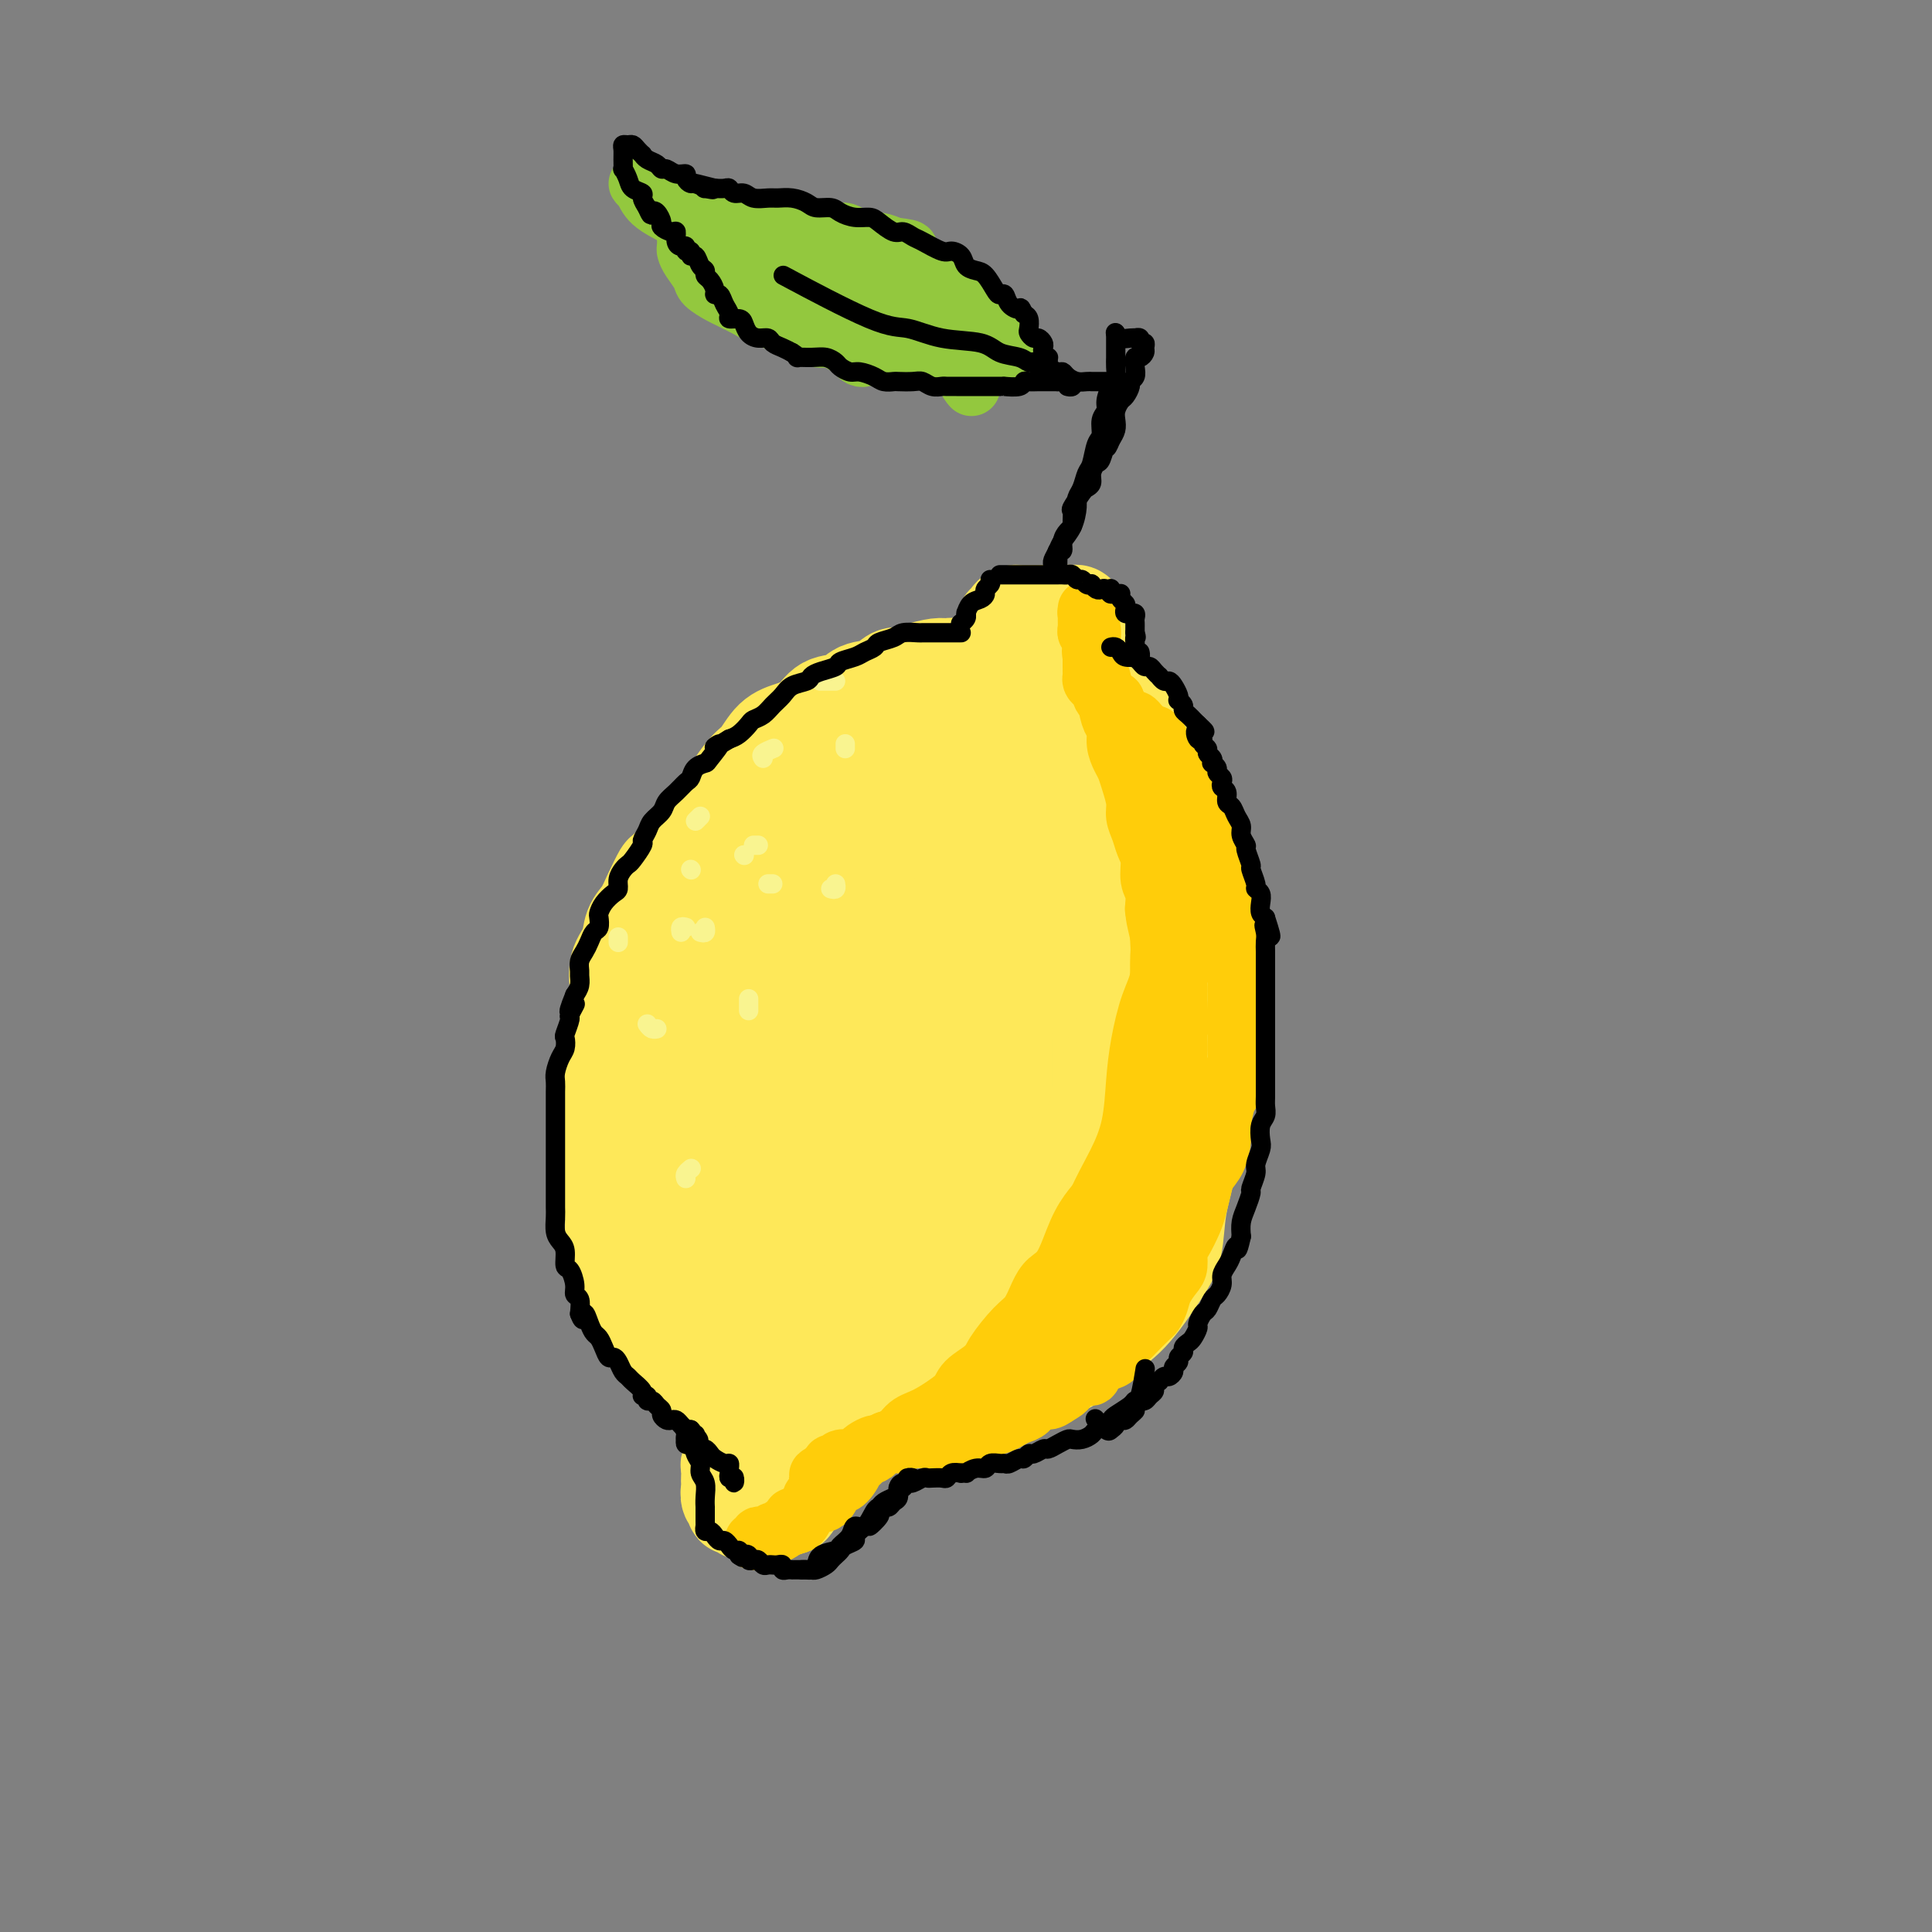 <svg viewBox='0 0 400 400' version='1.1' xmlns='http://www.w3.org/2000/svg' xmlns:xlink='http://www.w3.org/1999/xlink'><rect x="0" y="0" width="400" height="400" fill="#808080" stroke="none"/><g fill='none' stroke='rgb(254,232,89)' stroke-width='20' stroke-linecap='round' stroke-linejoin='round'><path d='M216,127c-0.002,0.333 -0.004,0.667 0,1c0.004,0.333 0.015,0.666 0,1c-0.015,0.334 -0.056,0.670 0,1c0.056,0.330 0.207,0.652 0,1c-0.207,0.348 -0.774,0.720 -1,1c-0.226,0.280 -0.112,0.469 0,1c0.112,0.531 0.222,1.403 0,2c-0.222,0.597 -0.778,0.918 -1,1c-0.222,0.082 -0.112,-0.076 0,0c0.112,0.076 0.227,0.385 0,1c-0.227,0.615 -0.796,1.535 -1,2c-0.204,0.465 -0.044,0.475 0,1c0.044,0.525 -0.030,1.566 0,2c0.030,0.434 0.162,0.260 0,0c-0.162,-0.260 -0.619,-0.606 -1,-1c-0.381,-0.394 -0.687,-0.838 -1,-1c-0.313,-0.162 -0.635,-0.044 -1,0c-0.365,0.044 -0.773,0.012 -1,0c-0.227,-0.012 -0.272,-0.004 -1,0c-0.728,0.004 -2.139,0.004 -3,0c-0.861,-0.004 -1.171,-0.013 -2,0c-0.829,0.013 -2.178,0.048 -3,0c-0.822,-0.048 -1.117,-0.178 -2,0c-0.883,0.178 -2.353,0.663 -3,1c-0.647,0.337 -0.471,0.525 -1,1c-0.529,0.475 -1.765,1.238 -3,2'/><path d='M191,144c-1.457,0.744 -0.598,0.604 -1,1c-0.402,0.396 -2.064,1.329 -3,2c-0.936,0.671 -1.146,1.082 -2,2c-0.854,0.918 -2.351,2.344 -3,3c-0.649,0.656 -0.449,0.542 -1,1c-0.551,0.458 -1.852,1.489 -3,3c-1.148,1.511 -2.143,3.501 -3,5c-0.857,1.499 -1.576,2.507 -2,4c-0.424,1.493 -0.551,3.472 -1,5c-0.449,1.528 -1.218,2.607 -2,4c-0.782,1.393 -1.575,3.102 -2,5c-0.425,1.898 -0.481,3.986 -1,6c-0.519,2.014 -1.502,3.955 -2,6c-0.498,2.045 -0.511,4.195 -1,7c-0.489,2.805 -1.452,6.264 -2,9c-0.548,2.736 -0.680,4.747 -1,7c-0.320,2.253 -0.830,4.746 -1,7c-0.170,2.254 -0.002,4.269 0,7c0.002,2.731 -0.163,6.176 0,9c0.163,2.824 0.654,5.025 1,7c0.346,1.975 0.546,3.725 1,6c0.454,2.275 1.162,5.076 2,7c0.838,1.924 1.805,2.972 3,5c1.195,2.028 2.619,5.034 4,7c1.381,1.966 2.720,2.890 4,4c1.280,1.110 2.500,2.406 4,4c1.500,1.594 3.280,3.485 5,5c1.720,1.515 3.378,2.653 5,3c1.622,0.347 3.206,-0.099 5,0c1.794,0.099 3.798,0.743 6,1c2.202,0.257 4.601,0.129 7,0'/><path d='M207,286c4.249,0.043 5.873,-0.350 8,-1c2.127,-0.650 4.759,-1.556 7,-3c2.241,-1.444 4.091,-3.425 6,-5c1.909,-1.575 3.877,-2.743 6,-5c2.123,-2.257 4.400,-5.601 6,-8c1.600,-2.399 2.524,-3.851 3,-6c0.476,-2.149 0.506,-4.993 1,-8c0.494,-3.007 1.454,-6.176 2,-9c0.546,-2.824 0.679,-5.303 1,-8c0.321,-2.697 0.830,-5.612 1,-8c0.170,-2.388 0.001,-4.249 0,-7c-0.001,-2.751 0.165,-6.394 0,-9c-0.165,-2.606 -0.662,-4.177 -1,-6c-0.338,-1.823 -0.517,-3.898 -1,-6c-0.483,-2.102 -1.269,-4.232 -2,-6c-0.731,-1.768 -1.408,-3.176 -2,-5c-0.592,-1.824 -1.099,-4.064 -2,-6c-0.901,-1.936 -2.196,-3.567 -3,-5c-0.804,-1.433 -1.118,-2.667 -2,-4c-0.882,-1.333 -2.333,-2.766 -3,-4c-0.667,-1.234 -0.549,-2.269 -1,-3c-0.451,-0.731 -1.472,-1.156 -2,-2c-0.528,-0.844 -0.562,-2.105 -1,-3c-0.438,-0.895 -1.281,-1.424 -2,-2c-0.719,-0.576 -1.314,-1.201 -2,-2c-0.686,-0.799 -1.464,-1.773 -2,-2c-0.536,-0.227 -0.829,0.293 -1,0c-0.171,-0.293 -0.221,-1.398 -1,-2c-0.779,-0.602 -2.287,-0.701 -3,-1c-0.713,-0.299 -0.632,-0.800 -1,-1c-0.368,-0.200 -1.184,-0.100 -2,0'/><path d='M214,149c-2.319,-1.546 -1.118,-0.413 -1,0c0.118,0.413 -0.847,0.104 -2,0c-1.153,-0.104 -2.492,-0.002 -3,0c-0.508,0.002 -0.184,-0.095 -1,0c-0.816,0.095 -2.774,0.381 -4,1c-1.226,0.619 -1.722,1.570 -3,3c-1.278,1.430 -3.340,3.341 -5,5c-1.660,1.659 -2.919,3.068 -4,5c-1.081,1.932 -1.982,4.387 -3,9c-1.018,4.613 -2.151,11.384 -3,17c-0.849,5.616 -1.413,10.077 -2,15c-0.587,4.923 -1.196,10.307 -1,18c0.196,7.693 1.199,17.695 2,25c0.801,7.305 1.401,11.915 3,15c1.599,3.085 4.199,4.647 6,6c1.801,1.353 2.804,2.497 4,3c1.196,0.503 2.586,0.364 4,-1c1.414,-1.364 2.851,-3.953 4,-7c1.149,-3.047 2.008,-6.552 3,-11c0.992,-4.448 2.116,-9.841 3,-15c0.884,-5.159 1.526,-10.086 2,-17c0.474,-6.914 0.778,-15.815 1,-22c0.222,-6.185 0.362,-9.653 0,-13c-0.362,-3.347 -1.225,-6.574 -3,-9c-1.775,-2.426 -4.463,-4.053 -7,-5c-2.537,-0.947 -4.924,-1.216 -8,0c-3.076,1.216 -6.841,3.917 -10,7c-3.159,3.083 -5.713,6.548 -8,14c-2.287,7.452 -4.308,18.891 -5,28c-0.692,9.109 -0.055,15.888 1,21c1.055,5.112 2.527,8.556 4,12'/><path d='M178,253c2.153,5.704 5.036,3.463 8,2c2.964,-1.463 6.010,-2.148 10,-6c3.990,-3.852 8.923,-10.873 12,-17c3.077,-6.127 4.298,-11.362 5,-17c0.702,-5.638 0.886,-11.681 0,-18c-0.886,-6.319 -2.840,-12.915 -5,-17c-2.160,-4.085 -4.524,-5.658 -7,-7c-2.476,-1.342 -5.064,-2.452 -9,-1c-3.936,1.452 -9.222,5.468 -13,10c-3.778,4.532 -6.050,9.582 -8,16c-1.950,6.418 -3.580,14.205 -4,22c-0.420,7.795 0.369,15.598 2,21c1.631,5.402 4.103,8.403 8,9c3.897,0.597 9.218,-1.211 14,-4c4.782,-2.789 9.023,-6.560 12,-11c2.977,-4.440 4.690,-9.550 6,-14c1.310,-4.450 2.219,-8.240 2,-14c-0.219,-5.760 -1.564,-13.491 -3,-19c-1.436,-5.509 -2.963,-8.797 -4,-11c-1.037,-2.203 -1.583,-3.321 -4,-3c-2.417,0.321 -6.706,2.080 -9,5c-2.294,2.920 -2.593,7.000 -3,12c-0.407,5.000 -0.920,10.919 -1,17c-0.080,6.081 0.275,12.323 1,17c0.725,4.677 1.819,7.789 4,9c2.181,1.211 5.448,0.522 8,-1c2.552,-1.522 4.388,-3.877 6,-7c1.612,-3.123 2.999,-7.012 4,-11c1.001,-3.988 1.616,-8.074 2,-14c0.384,-5.926 0.538,-13.693 0,-19c-0.538,-5.307 -1.769,-8.153 -3,-11'/><path d='M209,171c-0.712,-2.592 -0.993,-3.572 -2,-4c-1.007,-0.428 -2.739,-0.305 -4,2c-1.261,2.305 -2.049,6.792 -3,11c-0.951,4.208 -2.063,8.139 -2,13c0.063,4.861 1.302,10.654 2,15c0.698,4.346 0.856,7.244 2,9c1.144,1.756 3.273,2.368 5,2c1.727,-0.368 3.052,-1.716 4,-4c0.948,-2.284 1.519,-5.502 2,-9c0.481,-3.498 0.873,-7.275 1,-13c0.127,-5.725 -0.010,-13.398 0,-19c0.010,-5.602 0.167,-9.133 0,-12c-0.167,-2.867 -0.657,-5.070 -1,-6c-0.343,-0.930 -0.537,-0.585 -1,0c-0.463,0.585 -1.194,1.411 -2,4c-0.806,2.589 -1.688,6.940 -2,12c-0.312,5.060 -0.053,10.828 0,16c0.053,5.172 -0.099,9.749 0,13c0.099,3.251 0.451,5.177 1,6c0.549,0.823 1.296,0.542 2,0c0.704,-0.542 1.366,-1.346 2,-3c0.634,-1.654 1.241,-4.159 2,-8c0.759,-3.841 1.671,-9.016 2,-13c0.329,-3.984 0.077,-6.775 0,-9c-0.077,-2.225 0.023,-3.884 0,-5c-0.023,-1.116 -0.168,-1.688 0,-2c0.168,-0.312 0.650,-0.363 1,0c0.350,0.363 0.568,1.138 1,3c0.432,1.862 1.078,4.809 2,8c0.922,3.191 2.121,6.626 3,11c0.879,4.374 1.440,9.687 2,15'/><path d='M226,204c1.848,7.430 1.970,8.504 2,11c0.030,2.496 -0.030,6.414 0,10c0.030,3.586 0.151,6.839 0,12c-0.151,5.161 -0.574,12.230 -1,17c-0.426,4.770 -0.854,7.243 -1,9c-0.146,1.757 -0.009,2.800 0,2c0.009,-0.800 -0.110,-3.441 0,-7c0.110,-3.559 0.450,-8.034 1,-12c0.550,-3.966 1.310,-7.422 2,-11c0.690,-3.578 1.311,-7.279 2,-10c0.689,-2.721 1.445,-4.463 2,-6c0.555,-1.537 0.908,-2.868 1,-3c0.092,-0.132 -0.076,0.936 0,3c0.076,2.064 0.395,5.125 0,9c-0.395,3.875 -1.505,8.565 -3,15c-1.495,6.435 -3.375,14.617 -5,20c-1.625,5.383 -2.994,7.967 -4,10c-1.006,2.033 -1.649,3.514 -2,4c-0.351,0.486 -0.408,-0.023 0,-1c0.408,-0.977 1.282,-2.420 2,-5c0.718,-2.580 1.278,-6.296 2,-10c0.722,-3.704 1.604,-7.397 3,-12c1.396,-4.603 3.304,-10.118 4,-13c0.696,-2.882 0.179,-3.131 0,-4c-0.179,-0.869 -0.022,-2.357 0,-3c0.022,-0.643 -0.092,-0.441 -1,0c-0.908,0.441 -2.611,1.121 -5,4c-2.389,2.879 -5.465,7.957 -8,12c-2.535,4.043 -4.529,7.050 -6,10c-1.471,2.950 -2.420,5.843 -3,8c-0.580,2.157 -0.790,3.579 -1,5'/><path d='M207,268c-1.283,3.436 0.509,0.524 2,-2c1.491,-2.524 2.680,-4.662 4,-7c1.320,-2.338 2.769,-4.877 5,-9c2.231,-4.123 5.243,-9.829 7,-14c1.757,-4.171 2.260,-6.805 3,-9c0.740,-2.195 1.718,-3.951 2,-5c0.282,-1.049 -0.133,-1.390 0,-2c0.133,-0.610 0.814,-1.487 1,-2c0.186,-0.513 -0.122,-0.661 0,-1c0.122,-0.339 0.676,-0.869 1,-1c0.324,-0.131 0.420,0.138 1,0c0.580,-0.138 1.644,-0.683 2,-1c0.356,-0.317 0.004,-0.405 0,-1c-0.004,-0.595 0.338,-1.698 1,-3c0.662,-1.302 1.642,-2.803 2,-4c0.358,-1.197 0.093,-2.091 0,-3c-0.093,-0.909 -0.014,-1.834 0,-3c0.014,-1.166 -0.039,-2.573 0,-4c0.039,-1.427 0.168,-2.875 0,-4c-0.168,-1.125 -0.633,-1.925 -1,-3c-0.367,-1.075 -0.637,-2.423 -1,-3c-0.363,-0.577 -0.819,-0.383 -1,1c-0.181,1.383 -0.087,3.956 0,7c0.087,3.044 0.167,6.559 0,10c-0.167,3.441 -0.581,6.809 -1,10c-0.419,3.191 -0.844,6.205 -1,8c-0.156,1.795 -0.045,2.370 0,2c0.045,-0.370 0.022,-1.685 0,-3'/><path d='M233,222c-0.464,4.290 -0.124,-2.485 0,-6c0.124,-3.515 0.033,-3.771 0,-5c-0.033,-1.229 -0.009,-3.431 0,-5c0.009,-1.569 0.002,-2.503 0,-3c-0.002,-0.497 -0.001,-0.556 0,-1c0.001,-0.444 0.000,-1.273 0,-2c-0.000,-0.727 -0.000,-1.353 0,-2c0.000,-0.647 0.000,-1.314 0,-2c-0.000,-0.686 -0.000,-1.392 0,-2c0.000,-0.608 0.001,-1.119 0,-2c-0.001,-0.881 -0.003,-2.132 0,-3c0.003,-0.868 0.012,-1.352 0,-2c-0.012,-0.648 -0.045,-1.461 0,-2c0.045,-0.539 0.166,-0.805 0,-1c-0.166,-0.195 -0.621,-0.319 -1,-1c-0.379,-0.681 -0.683,-1.920 -1,-3c-0.317,-1.080 -0.648,-2.003 -1,-3c-0.352,-0.997 -0.723,-2.068 -1,-3c-0.277,-0.932 -0.458,-1.725 -1,-3c-0.542,-1.275 -1.445,-3.032 -2,-4c-0.555,-0.968 -0.764,-1.149 -1,-2c-0.236,-0.851 -0.501,-2.374 -1,-3c-0.499,-0.626 -1.233,-0.356 -2,-1c-0.767,-0.644 -1.568,-2.201 -2,-3c-0.432,-0.799 -0.494,-0.840 -1,-1c-0.506,-0.160 -1.455,-0.438 -2,-1c-0.545,-0.562 -0.685,-1.407 -1,-2c-0.315,-0.593 -0.806,-0.932 -1,-1c-0.194,-0.068 -0.091,0.136 0,0c0.091,-0.136 0.169,-0.610 0,-1c-0.169,-0.390 -0.584,-0.695 -1,-1'/><path d='M214,151c-1.543,-1.864 -0.400,-1.024 0,-1c0.400,0.024 0.055,-0.767 0,-1c-0.055,-0.233 0.178,0.091 0,0c-0.178,-0.091 -0.768,-0.598 -1,-1c-0.232,-0.402 -0.107,-0.699 0,-1c0.107,-0.301 0.196,-0.605 0,-1c-0.196,-0.395 -0.678,-0.879 -1,-1c-0.322,-0.121 -0.484,0.123 -1,0c-0.516,-0.123 -1.386,-0.611 -2,-1c-0.614,-0.389 -0.973,-0.678 -1,-1c-0.027,-0.322 0.277,-0.679 0,-1c-0.277,-0.321 -1.134,-0.608 -2,-1c-0.866,-0.392 -1.742,-0.890 -2,-1c-0.258,-0.110 0.103,0.167 0,0c-0.103,-0.167 -0.671,-0.777 -1,-1c-0.329,-0.223 -0.420,-0.060 -1,0c-0.580,0.060 -1.650,0.016 -2,0c-0.350,-0.016 0.019,-0.005 0,0c-0.019,0.005 -0.428,0.005 -1,0c-0.572,-0.005 -1.308,-0.013 -2,0c-0.692,0.013 -1.341,0.049 -2,0c-0.659,-0.049 -1.328,-0.182 -2,0c-0.672,0.182 -1.349,0.679 -2,1c-0.651,0.321 -1.278,0.468 -2,1c-0.722,0.532 -1.541,1.451 -2,2c-0.459,0.549 -0.560,0.728 -1,1c-0.440,0.272 -1.220,0.636 -2,1'/><path d='M184,145c-1.976,1.571 -2.415,2.498 -3,3c-0.585,0.502 -1.315,0.580 -2,1c-0.685,0.420 -1.325,1.183 -2,2c-0.675,0.817 -1.384,1.690 -2,2c-0.616,0.310 -1.138,0.058 -2,1c-0.862,0.942 -2.062,3.078 -3,4c-0.938,0.922 -1.613,0.631 -2,1c-0.387,0.369 -0.485,1.397 -1,2c-0.515,0.603 -1.447,0.781 -2,1c-0.553,0.219 -0.726,0.478 -1,1c-0.274,0.522 -0.647,1.306 -1,2c-0.353,0.694 -0.685,1.299 -1,2c-0.315,0.701 -0.612,1.499 -1,2c-0.388,0.501 -0.868,0.704 -1,1c-0.132,0.296 0.084,0.685 0,1c-0.084,0.315 -0.470,0.556 -1,1c-0.530,0.444 -1.206,1.093 -2,2c-0.794,0.907 -1.705,2.074 -2,3c-0.295,0.926 0.026,1.610 0,2c-0.026,0.390 -0.398,0.486 -1,1c-0.602,0.514 -1.432,1.446 -2,2c-0.568,0.554 -0.872,0.729 -1,1c-0.128,0.271 -0.079,0.639 0,1c0.079,0.361 0.190,0.716 0,1c-0.190,0.284 -0.680,0.498 -1,1c-0.320,0.502 -0.471,1.292 -1,2c-0.529,0.708 -1.437,1.333 -2,2c-0.563,0.667 -0.780,1.375 -1,2c-0.220,0.625 -0.444,1.168 -1,2c-0.556,0.832 -1.445,1.952 -2,3c-0.555,1.048 -0.778,2.024 -1,3'/><path d='M142,200c-3.753,5.940 -2.137,2.291 -2,2c0.137,-0.291 -1.206,2.777 -2,4c-0.794,1.223 -1.040,0.602 -1,1c0.040,0.398 0.364,1.817 0,3c-0.364,1.183 -1.417,2.131 -2,3c-0.583,0.869 -0.696,1.658 -1,2c-0.304,0.342 -0.798,0.238 -1,1c-0.202,0.762 -0.111,2.391 0,3c0.111,0.609 0.241,0.198 0,1c-0.241,0.802 -0.853,2.818 -1,4c-0.147,1.182 0.172,1.529 0,2c-0.172,0.471 -0.834,1.066 -1,2c-0.166,0.934 0.166,2.209 0,3c-0.166,0.791 -0.829,1.100 -1,2c-0.171,0.900 0.149,2.390 0,3c-0.149,0.610 -0.768,0.339 -1,1c-0.232,0.661 -0.078,2.255 0,3c0.078,0.745 0.080,0.641 0,1c-0.080,0.359 -0.242,1.181 0,2c0.242,0.819 0.886,1.637 1,2c0.114,0.363 -0.304,0.272 0,1c0.304,0.728 1.329,2.274 2,3c0.671,0.726 0.987,0.631 1,1c0.013,0.369 -0.278,1.202 0,2c0.278,0.798 1.125,1.561 2,2c0.875,0.439 1.779,0.555 2,1c0.221,0.445 -0.239,1.219 0,2c0.239,0.781 1.177,1.570 2,2c0.823,0.430 1.529,0.500 2,1c0.471,0.500 0.706,1.428 1,2c0.294,0.572 0.647,0.786 1,1'/><path d='M143,263c2.297,3.062 1.038,0.718 1,0c-0.038,-0.718 1.144,0.192 2,1c0.856,0.808 1.388,1.515 2,2c0.612,0.485 1.306,0.748 2,1c0.694,0.252 1.389,0.492 2,1c0.611,0.508 1.137,1.284 2,2c0.863,0.716 2.063,1.374 3,2c0.937,0.626 1.609,1.222 2,2c0.391,0.778 0.499,1.738 1,2c0.501,0.262 1.396,-0.175 2,0c0.604,0.175 0.917,0.961 1,1c0.083,0.039 -0.063,-0.669 0,-2c0.063,-1.331 0.336,-3.285 0,-5c-0.336,-1.715 -1.280,-3.192 -2,-5c-0.720,-1.808 -1.216,-3.946 -2,-6c-0.784,-2.054 -1.857,-4.024 -3,-7c-1.143,-2.976 -2.357,-6.958 -3,-10c-0.643,-3.042 -0.716,-5.146 -1,-8c-0.284,-2.854 -0.781,-6.460 -1,-10c-0.219,-3.540 -0.161,-7.015 0,-11c0.161,-3.985 0.426,-8.479 1,-12c0.574,-3.521 1.458,-6.068 2,-8c0.542,-1.932 0.742,-3.250 1,-4c0.258,-0.750 0.574,-0.931 1,-1c0.426,-0.069 0.962,-0.027 1,0c0.038,0.027 -0.423,0.038 -1,1c-0.577,0.962 -1.271,2.874 -2,5c-0.729,2.126 -1.494,4.464 -3,8c-1.506,3.536 -3.753,8.268 -6,13'/><path d='M145,215c-2.273,6.032 -2.956,8.113 -4,11c-1.044,2.887 -2.448,6.581 -3,10c-0.552,3.419 -0.253,6.563 0,9c0.253,2.437 0.460,4.167 1,5c0.540,0.833 1.413,0.767 2,1c0.587,0.233 0.890,0.764 1,1c0.110,0.236 0.029,0.177 0,0c-0.029,-0.177 -0.006,-0.474 0,-1c0.006,-0.526 -0.005,-1.282 0,-3c0.005,-1.718 0.025,-4.396 0,-6c-0.025,-1.604 -0.094,-2.132 0,-5c0.094,-2.868 0.350,-8.077 1,-12c0.650,-3.923 1.692,-6.561 3,-9c1.308,-2.439 2.882,-4.680 5,-9c2.118,-4.320 4.781,-10.721 7,-15c2.219,-4.279 3.992,-6.437 6,-9c2.008,-2.563 4.249,-5.531 6,-8c1.751,-2.469 3.012,-4.439 4,-6c0.988,-1.561 1.704,-2.712 3,-4c1.296,-1.288 3.174,-2.712 4,-4c0.826,-1.288 0.602,-2.438 1,-3c0.398,-0.562 1.419,-0.536 2,-1c0.581,-0.464 0.723,-1.420 1,-2c0.277,-0.580 0.690,-0.785 1,-1c0.310,-0.215 0.517,-0.440 1,-1c0.483,-0.560 1.243,-1.456 2,-2c0.757,-0.544 1.512,-0.737 2,-1c0.488,-0.263 0.708,-0.596 1,-1c0.292,-0.404 0.656,-0.878 1,-1c0.344,-0.122 0.670,0.108 1,0c0.330,-0.108 0.665,-0.554 1,-1'/><path d='M195,147c2.184,-1.860 1.145,-1.009 1,-1c-0.145,0.009 0.606,-0.823 1,-1c0.394,-0.177 0.431,0.302 1,0c0.569,-0.302 1.669,-1.386 2,-2c0.331,-0.614 -0.107,-0.757 0,-1c0.107,-0.243 0.758,-0.586 1,-1c0.242,-0.414 0.073,-0.899 0,-1c-0.073,-0.101 -0.050,0.183 0,0c0.050,-0.183 0.128,-0.834 0,-1c-0.128,-0.166 -0.464,0.154 -1,0c-0.536,-0.154 -1.274,-0.783 -2,-1c-0.726,-0.217 -1.440,-0.021 -2,0c-0.560,0.021 -0.967,-0.131 -2,0c-1.033,0.131 -2.692,0.545 -4,1c-1.308,0.455 -2.263,0.952 -3,1c-0.737,0.048 -1.254,-0.354 -2,0c-0.746,0.354 -1.721,1.463 -3,2c-1.279,0.537 -2.862,0.500 -4,1c-1.138,0.500 -1.830,1.535 -3,2c-1.170,0.465 -2.816,0.359 -4,1c-1.184,0.641 -1.904,2.030 -3,3c-1.096,0.970 -2.568,1.522 -4,2c-1.432,0.478 -2.823,0.881 -4,2c-1.177,1.119 -2.139,2.955 -3,4c-0.861,1.045 -1.623,1.301 -3,3c-1.377,1.699 -3.371,4.842 -5,7c-1.629,2.158 -2.894,3.331 -4,5c-1.106,1.669 -2.053,3.835 -3,6'/><path d='M142,178c-3.820,4.968 -4.370,4.889 -5,6c-0.630,1.111 -1.339,3.414 -2,5c-0.661,1.586 -1.273,2.457 -2,4c-0.727,1.543 -1.568,3.759 -2,6c-0.432,2.241 -0.455,4.508 -1,7c-0.545,2.492 -1.611,5.208 -2,7c-0.389,1.792 -0.101,2.660 0,4c0.101,1.340 0.014,3.151 0,5c-0.014,1.849 0.046,3.734 0,6c-0.046,2.266 -0.197,4.912 0,7c0.197,2.088 0.743,3.617 1,5c0.257,1.383 0.224,2.621 1,4c0.776,1.379 2.360,2.900 3,4c0.640,1.100 0.335,1.779 1,3c0.665,1.221 2.300,2.984 3,4c0.700,1.016 0.467,1.284 1,2c0.533,0.716 1.834,1.879 3,3c1.166,1.121 2.198,2.201 3,3c0.802,0.799 1.374,1.316 2,2c0.626,0.684 1.307,1.534 2,2c0.693,0.466 1.397,0.549 2,1c0.603,0.451 1.106,1.272 2,2c0.894,0.728 2.179,1.364 3,2c0.821,0.636 1.178,1.273 2,2c0.822,0.727 2.108,1.543 3,2c0.892,0.457 1.391,0.556 2,1c0.609,0.444 1.329,1.232 2,2c0.671,0.768 1.293,1.515 2,2c0.707,0.485 1.498,0.707 2,1c0.502,0.293 0.715,0.655 1,1c0.285,0.345 0.643,0.672 1,1'/><path d='M170,284c4.488,3.905 1.208,1.667 0,-1c-1.208,-2.667 -0.345,-5.762 0,-7c0.345,-1.238 0.173,-0.619 0,0'/><path d='M186,145c0.208,-0.038 0.416,-0.077 0,0c-0.416,0.077 -1.455,0.268 -2,0c-0.545,-0.268 -0.597,-0.996 -1,-1c-0.403,-0.004 -1.156,0.716 -2,1c-0.844,0.284 -1.779,0.130 -3,1c-1.221,0.870 -2.727,2.762 -4,4c-1.273,1.238 -2.311,1.821 -4,3c-1.689,1.179 -4.028,2.954 -6,5c-1.972,2.046 -3.576,4.362 -5,6c-1.424,1.638 -2.667,2.598 -4,4c-1.333,1.402 -2.756,3.245 -4,5c-1.244,1.755 -2.310,3.422 -3,5c-0.690,1.578 -1.005,3.067 -2,5c-0.995,1.933 -2.672,4.309 -4,6c-1.328,1.691 -2.309,2.697 -3,4c-0.691,1.303 -1.092,2.905 -2,4c-0.908,1.095 -2.323,1.685 -3,3c-0.677,1.315 -0.615,3.356 -1,5c-0.385,1.644 -1.218,2.891 -2,4c-0.782,1.109 -1.515,2.081 -2,3c-0.485,0.919 -0.722,1.785 -1,3c-0.278,1.215 -0.596,2.778 -1,4c-0.404,1.222 -0.894,2.102 -1,3c-0.106,0.898 0.171,1.815 0,3c-0.171,1.185 -0.789,2.638 -1,4c-0.211,1.362 -0.015,2.633 0,4c0.015,1.367 -0.151,2.830 0,4c0.151,1.170 0.617,2.046 1,3c0.383,0.954 0.681,1.987 1,3c0.319,1.013 0.660,2.007 1,3'/><path d='M128,246c0.416,3.246 -0.043,2.862 0,3c0.043,0.138 0.589,0.800 1,2c0.411,1.200 0.688,2.940 1,4c0.312,1.060 0.660,1.440 1,2c0.340,0.560 0.674,1.301 1,2c0.326,0.699 0.646,1.356 1,2c0.354,0.644 0.743,1.274 1,2c0.257,0.726 0.382,1.546 1,2c0.618,0.454 1.729,0.540 2,1c0.271,0.460 -0.297,1.293 0,2c0.297,0.707 1.459,1.288 2,2c0.541,0.712 0.459,1.556 1,2c0.541,0.444 1.703,0.490 2,1c0.297,0.510 -0.271,1.485 0,2c0.271,0.515 1.381,0.571 2,1c0.619,0.429 0.747,1.232 1,2c0.253,0.768 0.631,1.501 1,2c0.369,0.499 0.729,0.764 1,1c0.271,0.236 0.453,0.444 1,1c0.547,0.556 1.460,1.459 2,2c0.540,0.541 0.708,0.718 1,1c0.292,0.282 0.707,0.668 1,1c0.293,0.332 0.464,0.610 1,1c0.536,0.390 1.438,0.893 2,1c0.562,0.107 0.783,-0.183 1,0c0.217,0.183 0.430,0.837 1,1c0.570,0.163 1.498,-0.166 2,0c0.502,0.166 0.578,0.828 1,1c0.422,0.172 1.191,-0.146 2,0c0.809,0.146 1.660,0.756 2,1c0.340,0.244 0.170,0.122 0,0'/><path d='M164,291c3.422,1.946 2.978,1.310 3,1c0.022,-0.310 0.509,-0.293 1,0c0.491,0.293 0.986,0.863 2,1c1.014,0.137 2.547,-0.159 3,0c0.453,0.159 -0.173,0.775 0,1c0.173,0.225 1.146,0.060 2,0c0.854,-0.060 1.590,-0.016 2,0c0.410,0.016 0.493,0.004 1,0c0.507,-0.004 1.436,-0.001 2,0c0.564,0.001 0.762,0.000 1,0c0.238,-0.000 0.514,-0.000 1,0c0.486,0.000 1.180,0.000 2,0c0.820,-0.000 1.765,-0.000 2,0c0.235,0.000 -0.241,0.001 0,0c0.241,-0.001 1.199,-0.003 2,0c0.801,0.003 1.445,0.012 2,0c0.555,-0.012 1.021,-0.046 2,0c0.979,0.046 2.469,0.171 3,0c0.531,-0.171 0.101,-0.637 1,-1c0.899,-0.363 3.126,-0.622 4,-1c0.874,-0.378 0.394,-0.875 1,-1c0.606,-0.125 2.299,0.121 3,0c0.701,-0.121 0.411,-0.610 1,-1c0.589,-0.390 2.059,-0.681 3,-1c0.941,-0.319 1.355,-0.666 2,-1c0.645,-0.334 1.523,-0.657 2,-1c0.477,-0.343 0.553,-0.708 1,-1c0.447,-0.292 1.264,-0.511 2,-1c0.736,-0.489 1.390,-1.247 2,-2c0.610,-0.753 1.174,-1.501 2,-2c0.826,-0.499 1.913,-0.750 3,-1'/><path d='M222,280c4.523,-2.794 2.329,-2.778 2,-3c-0.329,-0.222 1.206,-0.682 2,-1c0.794,-0.318 0.845,-0.493 1,-1c0.155,-0.507 0.413,-1.345 1,-2c0.587,-0.655 1.502,-1.125 2,-2c0.498,-0.875 0.579,-2.154 1,-3c0.421,-0.846 1.183,-1.259 2,-2c0.817,-0.741 1.688,-1.811 2,-3c0.312,-1.189 0.065,-2.496 1,-4c0.935,-1.504 3.053,-3.205 4,-5c0.947,-1.795 0.725,-3.683 1,-5c0.275,-1.317 1.047,-2.063 2,-4c0.953,-1.937 2.086,-5.067 3,-7c0.914,-1.933 1.608,-2.671 2,-4c0.392,-1.329 0.483,-3.250 1,-5c0.517,-1.750 1.459,-3.330 2,-5c0.541,-1.670 0.681,-3.431 1,-5c0.319,-1.569 0.818,-2.944 1,-4c0.182,-1.056 0.049,-1.791 0,-3c-0.049,-1.209 -0.012,-2.892 0,-4c0.012,-1.108 -0.001,-1.641 0,-3c0.001,-1.359 0.015,-3.542 0,-5c-0.015,-1.458 -0.060,-2.189 0,-3c0.060,-0.811 0.223,-1.701 0,-3c-0.223,-1.299 -0.833,-3.005 -1,-4c-0.167,-0.995 0.109,-1.277 0,-2c-0.109,-0.723 -0.604,-1.887 -1,-3c-0.396,-1.113 -0.694,-2.175 -1,-3c-0.306,-0.825 -0.621,-1.415 -1,-2c-0.379,-0.585 -0.823,-1.167 -1,-2c-0.177,-0.833 -0.089,-1.916 0,-3'/><path d='M248,175c-0.972,-3.257 -0.904,-1.898 -1,-2c-0.096,-0.102 -0.358,-1.665 -1,-3c-0.642,-1.335 -1.665,-2.442 -2,-3c-0.335,-0.558 0.016,-0.569 0,-1c-0.016,-0.431 -0.400,-1.284 -1,-2c-0.600,-0.716 -1.418,-1.295 -2,-2c-0.582,-0.705 -0.930,-1.537 -1,-2c-0.070,-0.463 0.136,-0.557 0,-1c-0.136,-0.443 -0.614,-1.234 -1,-2c-0.386,-0.766 -0.680,-1.505 -1,-2c-0.320,-0.495 -0.666,-0.745 -1,-1c-0.334,-0.255 -0.654,-0.515 -1,-1c-0.346,-0.485 -0.717,-1.194 -1,-2c-0.283,-0.806 -0.479,-1.708 -1,-2c-0.521,-0.292 -1.369,0.028 -2,0c-0.631,-0.028 -1.047,-0.403 -1,-1c0.047,-0.597 0.557,-1.417 0,-2c-0.557,-0.583 -2.181,-0.930 -3,-1c-0.819,-0.070 -0.834,0.136 -1,0c-0.166,-0.136 -0.482,-0.615 -1,-1c-0.518,-0.385 -1.237,-0.678 -2,-1c-0.763,-0.322 -1.570,-0.674 -2,-1c-0.430,-0.326 -0.482,-0.627 -1,-1c-0.518,-0.373 -1.500,-0.818 -2,-1c-0.500,-0.182 -0.516,-0.100 -1,0c-0.484,0.100 -1.435,0.219 -2,0c-0.565,-0.219 -0.742,-0.777 -1,-1c-0.258,-0.223 -0.595,-0.111 -1,0c-0.405,0.111 -0.878,0.222 -1,0c-0.122,-0.222 0.108,-0.778 0,-1c-0.108,-0.222 -0.554,-0.111 -1,0'/><path d='M212,138c-3.565,-1.681 -1.477,-0.384 -1,0c0.477,0.384 -0.656,-0.144 -1,0c-0.344,0.144 0.100,0.962 0,1c-0.100,0.038 -0.743,-0.703 -1,-1c-0.257,-0.297 -0.129,-0.148 0,0'/><path d='M202,151c-0.000,-0.305 -0.001,-0.609 0,-1c0.001,-0.391 0.003,-0.867 0,-1c-0.003,-0.133 -0.011,0.078 0,0c0.011,-0.078 0.042,-0.444 0,-1c-0.042,-0.556 -0.156,-1.301 0,-2c0.156,-0.699 0.582,-1.353 1,-2c0.418,-0.647 0.829,-1.286 1,-2c0.171,-0.714 0.102,-1.502 0,-2c-0.102,-0.498 -0.237,-0.706 0,-1c0.237,-0.294 0.847,-0.674 1,-1c0.153,-0.326 -0.151,-0.598 0,-1c0.151,-0.402 0.757,-0.933 1,-1c0.243,-0.067 0.121,0.332 0,0c-0.121,-0.332 -0.243,-1.395 0,-2c0.243,-0.605 0.850,-0.753 1,-1c0.150,-0.247 -0.157,-0.592 0,-1c0.157,-0.408 0.778,-0.879 1,-1c0.222,-0.121 0.045,0.108 0,0c-0.045,-0.108 0.044,-0.555 0,-1c-0.044,-0.445 -0.219,-0.890 0,-1c0.219,-0.110 0.832,0.114 1,0c0.168,-0.114 -0.109,-0.566 0,-1c0.109,-0.434 0.605,-0.848 1,-1c0.395,-0.152 0.690,-0.041 1,0c0.310,0.041 0.636,0.011 1,0c0.364,-0.011 0.768,-0.003 1,0c0.232,0.003 0.293,0.001 1,0c0.707,-0.001 2.059,-0.000 3,0c0.941,0.000 1.470,0.000 2,0'/><path d='M219,127c2.243,-0.158 2.850,-0.054 3,0c0.150,0.054 -0.156,0.056 0,0c0.156,-0.056 0.774,-0.170 1,0c0.226,0.170 0.060,0.625 0,1c-0.060,0.375 -0.015,0.669 0,1c0.015,0.331 0.001,0.698 0,1c-0.001,0.302 0.010,0.539 0,1c-0.010,0.461 -0.040,1.146 0,2c0.040,0.854 0.151,1.878 0,3c-0.151,1.122 -0.562,2.344 -1,3c-0.438,0.656 -0.902,0.747 -1,1c-0.098,0.253 0.170,0.668 0,1c-0.170,0.332 -0.778,0.580 -1,1c-0.222,0.420 -0.057,1.011 0,1c0.057,-0.011 0.005,-0.625 0,-1c-0.005,-0.375 0.037,-0.510 0,-1c-0.037,-0.490 -0.153,-1.336 0,-2c0.153,-0.664 0.577,-1.147 1,-2c0.423,-0.853 0.846,-2.075 1,-3c0.154,-0.925 0.038,-1.554 0,-2c-0.038,-0.446 0.002,-0.708 0,-1c-0.002,-0.292 -0.046,-0.614 0,-1c0.046,-0.386 0.181,-0.835 0,-1c-0.181,-0.165 -0.677,-0.044 -1,0c-0.323,0.044 -0.471,0.012 -1,0c-0.529,-0.012 -1.437,-0.003 -2,0c-0.563,0.003 -0.782,0.002 -1,0'/><path d='M217,129c-1.108,-0.316 -1.379,-0.107 -2,0c-0.621,0.107 -1.593,0.112 -2,0c-0.407,-0.112 -0.251,-0.342 -1,0c-0.749,0.342 -2.404,1.255 -3,2c-0.596,0.745 -0.132,1.321 -1,3c-0.868,1.679 -3.068,4.460 -4,7c-0.932,2.540 -0.597,4.838 -1,7c-0.403,2.162 -1.544,4.189 -2,5c-0.456,0.811 -0.228,0.405 0,0'/><path d='M155,279c0.000,-0.372 0.001,-0.745 0,-1c-0.001,-0.255 -0.003,-0.393 0,0c0.003,0.393 0.011,1.318 0,2c-0.011,0.682 -0.042,1.122 0,2c0.042,0.878 0.156,2.195 0,3c-0.156,0.805 -0.581,1.099 -1,2c-0.419,0.901 -0.830,2.410 -1,3c-0.170,0.590 -0.098,0.263 0,1c0.098,0.737 0.222,2.540 0,3c-0.222,0.460 -0.791,-0.421 -1,0c-0.209,0.421 -0.060,2.144 0,3c0.060,0.856 0.030,0.844 0,1c-0.030,0.156 -0.061,0.479 0,1c0.061,0.521 0.212,1.239 0,2c-0.212,0.761 -0.789,1.565 -1,2c-0.211,0.435 -0.058,0.502 0,1c0.058,0.498 0.019,1.429 0,2c-0.019,0.571 -0.020,0.784 0,1c0.020,0.216 0.061,0.435 0,1c-0.061,0.565 -0.224,1.476 0,2c0.224,0.524 0.834,0.662 1,1c0.166,0.338 -0.111,0.875 0,1c0.111,0.125 0.610,-0.163 1,0c0.390,0.163 0.670,0.776 1,1c0.330,0.224 0.710,0.057 1,0c0.290,-0.057 0.490,-0.005 1,0c0.510,0.005 1.330,-0.037 2,0c0.670,0.037 1.192,0.153 2,0c0.808,-0.153 1.904,-0.577 3,-1'/><path d='M163,312c1.927,-0.048 0.743,-1.166 1,-2c0.257,-0.834 1.955,-1.382 3,-2c1.045,-0.618 1.436,-1.306 2,-2c0.564,-0.694 1.302,-1.393 2,-2c0.698,-0.607 1.355,-1.121 2,-2c0.645,-0.879 1.277,-2.123 2,-3c0.723,-0.877 1.538,-1.386 2,-2c0.462,-0.614 0.572,-1.334 1,-2c0.428,-0.666 1.173,-1.278 2,-2c0.827,-0.722 1.737,-1.555 2,-2c0.263,-0.445 -0.122,-0.501 0,-1c0.122,-0.499 0.751,-1.439 1,-2c0.249,-0.561 0.118,-0.742 0,-1c-0.118,-0.258 -0.224,-0.594 0,-1c0.224,-0.406 0.778,-0.882 1,-1c0.222,-0.118 0.112,0.122 0,0c-0.112,-0.122 -0.227,-0.607 0,-1c0.227,-0.393 0.796,-0.695 1,-1c0.204,-0.305 0.043,-0.615 0,-1c-0.043,-0.385 0.033,-0.847 0,-1c-0.033,-0.153 -0.175,0.002 0,0c0.175,-0.002 0.667,-0.162 1,-1c0.333,-0.838 0.506,-2.354 1,-3c0.494,-0.646 1.308,-0.420 2,-1c0.692,-0.580 1.263,-1.964 2,-3c0.737,-1.036 1.639,-1.725 2,-2c0.361,-0.275 0.180,-0.138 0,0'/><path d='M205,138c-0.467,-0.006 -0.934,-0.013 -1,0c-0.066,0.013 0.270,0.045 0,0c-0.270,-0.045 -1.146,-0.167 -2,0c-0.854,0.167 -1.685,0.622 -2,1c-0.315,0.378 -0.114,0.679 -1,1c-0.886,0.321 -2.859,0.664 -4,1c-1.141,0.336 -1.449,0.666 -2,1c-0.551,0.334 -1.344,0.671 -2,1c-0.656,0.329 -1.175,0.651 -2,1c-0.825,0.349 -1.956,0.726 -3,1c-1.044,0.274 -2.003,0.444 -3,1c-0.997,0.556 -2.034,1.496 -3,2c-0.966,0.504 -1.861,0.571 -3,1c-1.139,0.429 -2.522,1.219 -4,2c-1.478,0.781 -3.050,1.552 -4,2c-0.950,0.448 -1.278,0.571 -2,1c-0.722,0.429 -1.836,1.162 -3,2c-1.164,0.838 -2.376,1.781 -3,2c-0.624,0.219 -0.660,-0.285 -1,0c-0.340,0.285 -0.983,1.361 -2,2c-1.017,0.639 -2.408,0.843 -3,1c-0.592,0.157 -0.384,0.267 -1,1c-0.616,0.733 -2.055,2.090 -3,3c-0.945,0.910 -1.394,1.374 -2,2c-0.606,0.626 -1.369,1.415 -2,2c-0.631,0.585 -1.132,0.965 -2,2c-0.868,1.035 -2.105,2.724 -3,4c-0.895,1.276 -1.447,2.138 -2,3'/><path d='M140,178c-2.903,3.122 -2.660,2.428 -3,3c-0.340,0.572 -1.261,2.409 -2,4c-0.739,1.591 -1.294,2.935 -2,4c-0.706,1.065 -1.562,1.851 -2,3c-0.438,1.149 -0.457,2.662 -1,4c-0.543,1.338 -1.610,2.501 -2,4c-0.390,1.499 -0.104,3.334 0,5c0.104,1.666 0.025,3.164 0,4c-0.025,0.836 0.004,1.012 0,2c-0.004,0.988 -0.039,2.789 0,4c0.039,1.211 0.154,1.832 0,3c-0.154,1.168 -0.577,2.883 -1,4c-0.423,1.117 -0.845,1.635 -1,3c-0.155,1.365 -0.042,3.575 0,5c0.042,1.425 0.011,2.065 0,3c-0.011,0.935 -0.004,2.166 0,3c0.004,0.834 0.005,1.270 0,2c-0.005,0.730 -0.016,1.754 0,3c0.016,1.246 0.061,2.713 0,4c-0.061,1.287 -0.226,2.392 0,3c0.226,0.608 0.843,0.718 1,2c0.157,1.282 -0.147,3.737 0,5c0.147,1.263 0.746,1.336 1,2c0.254,0.664 0.162,1.921 0,3c-0.162,1.079 -0.393,1.980 0,3c0.393,1.020 1.409,2.160 2,3c0.591,0.840 0.755,1.380 1,2c0.245,0.620 0.571,1.321 1,2c0.429,0.679 0.962,1.337 1,2c0.038,0.663 -0.418,1.332 0,2c0.418,0.668 1.709,1.334 3,2'/><path d='M136,276c1.428,2.351 0.999,1.729 1,2c0.001,0.271 0.433,1.436 1,2c0.567,0.564 1.270,0.529 2,1c0.730,0.471 1.487,1.449 2,2c0.513,0.551 0.781,0.673 1,1c0.219,0.327 0.387,0.857 1,1c0.613,0.143 1.669,-0.101 2,0c0.331,0.101 -0.065,0.548 0,1c0.065,0.452 0.591,0.910 1,1c0.409,0.090 0.702,-0.187 1,0c0.298,0.187 0.602,0.838 1,1c0.398,0.162 0.890,-0.167 1,0c0.110,0.167 -0.164,0.828 0,1c0.164,0.172 0.765,-0.145 1,0c0.235,0.145 0.105,0.752 0,1c-0.105,0.248 -0.186,0.135 0,0c0.186,-0.135 0.637,-0.294 1,0c0.363,0.294 0.636,1.041 1,0c0.364,-1.041 0.818,-3.869 1,-5c0.182,-1.131 0.091,-0.566 0,0'/></g>
<g fill='none' stroke='rgb(255,205,10)' stroke-width='12' stroke-linecap='round' stroke-linejoin='round'><path d='M231,145c0.054,0.358 0.109,0.717 0,1c-0.109,0.283 -0.381,0.492 0,1c0.381,0.508 1.415,1.316 2,2c0.585,0.684 0.720,1.246 1,2c0.280,0.754 0.706,1.701 1,3c0.294,1.299 0.457,2.951 1,4c0.543,1.049 1.466,1.496 2,2c0.534,0.504 0.679,1.065 1,2c0.321,0.935 0.817,2.242 1,3c0.183,0.758 0.053,0.965 0,2c-0.053,1.035 -0.028,2.896 0,4c0.028,1.104 0.059,1.449 0,2c-0.059,0.551 -0.208,1.307 0,2c0.208,0.693 0.774,1.321 1,2c0.226,0.679 0.112,1.408 0,2c-0.112,0.592 -0.222,1.047 0,2c0.222,0.953 0.776,2.405 1,3c0.224,0.595 0.116,0.333 0,1c-0.116,0.667 -0.241,2.261 0,3c0.241,0.739 0.849,0.621 1,1c0.151,0.379 -0.156,1.255 0,2c0.156,0.745 0.774,1.359 1,2c0.226,0.641 0.061,1.308 0,2c-0.061,0.692 -0.016,1.411 0,2c0.016,0.589 0.004,1.050 0,2c-0.004,0.950 -0.001,2.389 0,3c0.001,0.611 0.000,0.395 0,1c-0.000,0.605 -0.000,2.030 0,3c0.000,0.970 0.000,1.485 0,2'/><path d='M244,208c0.619,7.225 0.166,3.789 0,3c-0.166,-0.789 -0.044,1.070 0,2c0.044,0.930 0.012,0.931 0,2c-0.012,1.069 -0.003,3.205 0,4c0.003,0.795 0.001,0.247 0,1c-0.001,0.753 -0.000,2.805 0,4c0.000,1.195 -0.000,1.531 0,2c0.000,0.469 0.001,1.069 0,2c-0.001,0.931 -0.003,2.193 0,3c0.003,0.807 0.011,1.160 0,2c-0.011,0.840 -0.041,2.168 0,3c0.041,0.832 0.152,1.167 0,2c-0.152,0.833 -0.566,2.163 -1,3c-0.434,0.837 -0.886,1.182 -1,2c-0.114,0.818 0.110,2.111 0,3c-0.110,0.889 -0.554,1.375 -1,2c-0.446,0.625 -0.893,1.390 -1,2c-0.107,0.610 0.126,1.066 0,2c-0.126,0.934 -0.611,2.348 -1,3c-0.389,0.652 -0.681,0.542 -1,1c-0.319,0.458 -0.666,1.483 -1,2c-0.334,0.517 -0.655,0.526 -1,1c-0.345,0.474 -0.712,1.412 -1,2c-0.288,0.588 -0.496,0.825 -1,1c-0.504,0.175 -1.303,0.288 -2,1c-0.697,0.712 -1.293,2.024 -2,3c-0.707,0.976 -1.527,1.615 -2,2c-0.473,0.385 -0.601,0.516 -1,1c-0.399,0.484 -1.069,1.323 -2,2c-0.931,0.677 -2.123,1.194 -3,2c-0.877,0.806 -1.438,1.903 -2,3'/><path d='M220,276c-3.295,3.318 -2.034,1.113 -2,1c0.034,-0.113 -1.160,1.866 -2,3c-0.840,1.134 -1.326,1.425 -2,2c-0.674,0.575 -1.535,1.435 -2,2c-0.465,0.565 -0.533,0.834 -1,1c-0.467,0.166 -1.331,0.228 -2,1c-0.669,0.772 -1.141,2.253 -2,3c-0.859,0.747 -2.103,0.760 -3,1c-0.897,0.240 -1.447,0.708 -2,1c-0.553,0.292 -1.108,0.408 -2,1c-0.892,0.592 -2.121,1.661 -3,2c-0.879,0.339 -1.409,-0.050 -2,0c-0.591,0.050 -1.243,0.539 -2,1c-0.757,0.461 -1.620,0.893 -2,1c-0.380,0.107 -0.277,-0.111 -1,0c-0.723,0.111 -2.273,0.551 -3,1c-0.727,0.449 -0.632,0.908 -1,1c-0.368,0.092 -1.198,-0.183 -2,0c-0.802,0.183 -1.577,0.823 -2,1c-0.423,0.177 -0.494,-0.110 -1,0c-0.506,0.110 -1.449,0.617 -2,1c-0.551,0.383 -0.712,0.642 -1,1c-0.288,0.358 -0.704,0.814 -1,1c-0.296,0.186 -0.471,0.103 -1,0c-0.529,-0.103 -1.414,-0.224 -2,0c-0.586,0.224 -0.875,0.795 -1,1c-0.125,0.205 -0.085,0.045 0,0c0.085,-0.045 0.215,0.026 0,0c-0.215,-0.026 -0.776,-0.150 -1,0c-0.224,0.150 -0.112,0.575 0,1'/><path d='M172,304c-5.350,2.505 -1.226,1.266 0,1c1.226,-0.266 -0.446,0.439 -1,1c-0.554,0.561 0.009,0.977 0,1c-0.009,0.023 -0.591,-0.349 -1,0c-0.409,0.349 -0.644,1.418 -1,2c-0.356,0.582 -0.831,0.678 -1,1c-0.169,0.322 -0.030,0.870 0,1c0.030,0.130 -0.047,-0.159 0,0c0.047,0.159 0.220,0.764 0,1c-0.220,0.236 -0.833,0.101 -1,0c-0.167,-0.101 0.113,-0.168 0,0c-0.113,0.168 -0.618,0.570 -1,1c-0.382,0.430 -0.641,0.886 -1,1c-0.359,0.114 -0.817,-0.114 -1,0c-0.183,0.114 -0.090,0.571 0,1c0.090,0.429 0.179,0.832 0,1c-0.179,0.168 -0.625,0.101 -1,0c-0.375,-0.101 -0.677,-0.237 -1,0c-0.323,0.237 -0.665,0.847 -1,1c-0.335,0.153 -0.663,-0.151 -1,0c-0.337,0.151 -0.683,0.758 -1,1c-0.317,0.242 -0.604,0.118 -1,0c-0.396,-0.118 -0.902,-0.231 -1,0c-0.098,0.231 0.211,0.804 0,1c-0.211,0.196 -0.941,0.014 -1,0c-0.059,-0.014 0.555,0.139 1,0c0.445,-0.139 0.723,-0.569 1,-1'/><path d='M158,318c-1.190,0.974 0.835,0.407 2,0c1.165,-0.407 1.471,-0.656 2,-1c0.529,-0.344 1.283,-0.783 2,-1c0.717,-0.217 1.399,-0.213 2,-1c0.601,-0.787 1.121,-2.365 2,-3c0.879,-0.635 2.115,-0.328 3,-1c0.885,-0.672 1.417,-2.323 2,-3c0.583,-0.677 1.216,-0.381 2,-1c0.784,-0.619 1.720,-2.155 2,-3c0.280,-0.845 -0.096,-1.000 0,-1c0.096,-0.000 0.664,0.154 1,0c0.336,-0.154 0.441,-0.615 1,-1c0.559,-0.385 1.571,-0.696 2,-1c0.429,-0.304 0.275,-0.603 1,-1c0.725,-0.397 2.330,-0.891 3,-1c0.670,-0.109 0.404,0.167 1,0c0.596,-0.167 2.054,-0.777 3,-1c0.946,-0.223 1.380,-0.059 2,0c0.620,0.059 1.427,0.013 2,0c0.573,-0.013 0.911,0.008 2,0c1.089,-0.008 2.928,-0.044 4,0c1.072,0.044 1.375,0.166 2,0c0.625,-0.166 1.571,-0.622 2,-1c0.429,-0.378 0.341,-0.677 1,-1c0.659,-0.323 2.063,-0.669 3,-1c0.937,-0.331 1.406,-0.648 2,-1c0.594,-0.352 1.314,-0.738 2,-1c0.686,-0.262 1.339,-0.400 2,-1c0.661,-0.600 1.332,-1.661 2,-2c0.668,-0.339 1.334,0.046 2,0c0.666,-0.046 1.333,-0.523 2,-1'/><path d='M219,289c2.776,-1.561 1.716,-1.465 2,-2c0.284,-0.535 1.911,-1.701 3,-2c1.089,-0.299 1.638,0.268 2,0c0.362,-0.268 0.535,-1.371 1,-2c0.465,-0.629 1.222,-0.782 2,-1c0.778,-0.218 1.578,-0.500 2,-1c0.422,-0.500 0.466,-1.218 1,-2c0.534,-0.782 1.558,-1.626 2,-2c0.442,-0.374 0.303,-0.277 1,-1c0.697,-0.723 2.232,-2.267 3,-3c0.768,-0.733 0.770,-0.656 1,-1c0.230,-0.344 0.688,-1.107 1,-2c0.312,-0.893 0.478,-1.914 1,-3c0.522,-1.086 1.401,-2.237 2,-3c0.599,-0.763 0.920,-1.137 1,-2c0.080,-0.863 -0.080,-2.216 0,-3c0.080,-0.784 0.402,-1.000 1,-2c0.598,-1.000 1.473,-2.783 2,-4c0.527,-1.217 0.705,-1.866 1,-3c0.295,-1.134 0.705,-2.752 1,-4c0.295,-1.248 0.474,-2.128 1,-3c0.526,-0.872 1.399,-1.738 2,-3c0.601,-1.262 0.931,-2.921 1,-4c0.069,-1.079 -0.121,-1.577 0,-3c0.121,-1.423 0.554,-3.770 1,-5c0.446,-1.230 0.904,-1.345 1,-2c0.096,-0.655 -0.170,-1.852 0,-3c0.170,-1.148 0.778,-2.246 1,-3c0.222,-0.754 0.060,-1.165 0,-2c-0.060,-0.835 -0.017,-2.096 0,-3c0.017,-0.904 0.009,-1.452 0,-2'/><path d='M256,213c0.619,-4.595 0.166,-2.582 0,-2c-0.166,0.582 -0.043,-0.267 0,-1c0.043,-0.733 0.008,-1.351 0,-2c-0.008,-0.649 0.012,-1.330 0,-2c-0.012,-0.670 -0.056,-1.329 0,-2c0.056,-0.671 0.211,-1.352 0,-2c-0.211,-0.648 -0.789,-1.261 -1,-2c-0.211,-0.739 -0.057,-1.602 0,-2c0.057,-0.398 0.016,-0.330 0,-1c-0.016,-0.670 -0.007,-2.079 0,-3c0.007,-0.921 0.012,-1.354 0,-2c-0.012,-0.646 -0.042,-1.506 0,-2c0.042,-0.494 0.154,-0.623 0,-1c-0.154,-0.377 -0.576,-1.003 -1,-2c-0.424,-0.997 -0.850,-2.364 -1,-3c-0.150,-0.636 -0.025,-0.542 0,-1c0.025,-0.458 -0.050,-1.470 0,-2c0.050,-0.530 0.224,-0.579 0,-1c-0.224,-0.421 -0.848,-1.215 -1,-2c-0.152,-0.785 0.167,-1.562 0,-2c-0.167,-0.438 -0.819,-0.537 -1,-1c-0.181,-0.463 0.110,-1.289 0,-2c-0.110,-0.711 -0.622,-1.308 -1,-2c-0.378,-0.692 -0.622,-1.481 -1,-2c-0.378,-0.519 -0.889,-0.769 -1,-1c-0.111,-0.231 0.177,-0.443 0,-1c-0.177,-0.557 -0.821,-1.459 -1,-2c-0.179,-0.541 0.107,-0.722 0,-1c-0.107,-0.278 -0.606,-0.652 -1,-1c-0.394,-0.348 -0.684,-0.671 -1,-1c-0.316,-0.329 -0.658,-0.665 -1,-1'/><path d='M244,161c-1.410,-3.277 -0.434,-1.470 0,-1c0.434,0.470 0.327,-0.399 0,-1c-0.327,-0.601 -0.875,-0.935 -1,-1c-0.125,-0.065 0.173,0.137 0,0c-0.173,-0.137 -0.816,-0.614 -1,-1c-0.184,-0.386 0.091,-0.682 0,-1c-0.091,-0.318 -0.549,-0.659 -1,-1c-0.451,-0.341 -0.894,-0.683 -1,-1c-0.106,-0.317 0.126,-0.609 0,-1c-0.126,-0.391 -0.611,-0.879 -1,-1c-0.389,-0.121 -0.682,0.126 -1,0c-0.318,-0.126 -0.663,-0.625 -1,-1c-0.337,-0.375 -0.667,-0.625 -1,-1c-0.333,-0.375 -0.667,-0.874 -1,-1c-0.333,-0.126 -0.663,0.120 -1,0c-0.337,-0.120 -0.682,-0.607 -1,-1c-0.318,-0.393 -0.610,-0.693 -1,-1c-0.390,-0.307 -0.879,-0.621 -1,-1c-0.121,-0.379 0.126,-0.822 0,-1c-0.126,-0.178 -0.625,-0.089 -1,0c-0.375,0.089 -0.626,0.179 -1,0c-0.374,-0.179 -0.871,-0.625 -1,-1c-0.129,-0.375 0.109,-0.678 0,-1c-0.109,-0.322 -0.565,-0.662 -1,-1c-0.435,-0.338 -0.849,-0.672 -1,-1c-0.151,-0.328 -0.041,-0.649 0,-1c0.041,-0.351 0.011,-0.733 0,-1c-0.011,-0.267 -0.003,-0.418 0,-1c0.003,-0.582 0.001,-1.595 0,-2c-0.001,-0.405 -0.000,-0.203 0,0'/><path d='M226,136c-0.311,-1.642 -0.087,-1.745 0,-2c0.087,-0.255 0.037,-0.660 0,-1c-0.037,-0.340 -0.063,-0.616 0,-1c0.063,-0.384 0.213,-0.876 0,-1c-0.213,-0.124 -0.789,0.120 -1,0c-0.211,-0.120 -0.056,-0.605 0,-1c0.056,-0.395 0.015,-0.699 0,-1c-0.015,-0.301 -0.004,-0.598 0,-1c0.004,-0.402 0.000,-0.909 0,-1c-0.000,-0.091 0.004,0.234 0,0c-0.004,-0.234 -0.015,-1.028 0,-1c0.015,0.028 0.056,0.878 0,1c-0.056,0.122 -0.208,-0.484 0,0c0.208,0.484 0.777,2.058 1,3c0.223,0.942 0.098,1.254 0,2c-0.098,0.746 -0.171,1.928 0,3c0.171,1.072 0.585,2.036 1,3'/><path d='M227,138c0.487,1.910 0.704,1.186 1,2c0.296,0.814 0.671,3.167 1,5c0.329,1.833 0.613,3.148 1,4c0.387,0.852 0.877,1.241 1,2c0.123,0.759 -0.121,1.887 0,3c0.121,1.113 0.606,2.212 1,3c0.394,0.788 0.697,1.263 1,2c0.303,0.737 0.606,1.734 1,3c0.394,1.266 0.880,2.802 1,4c0.120,1.198 -0.127,2.057 0,3c0.127,0.943 0.626,1.970 1,3c0.374,1.030 0.621,2.062 1,3c0.379,0.938 0.890,1.780 1,3c0.110,1.220 -0.181,2.817 0,4c0.181,1.183 0.833,1.952 1,3c0.167,1.048 -0.151,2.375 0,4c0.151,1.625 0.772,3.548 1,5c0.228,1.452 0.065,2.433 0,4c-0.065,1.567 -0.031,3.720 0,5c0.031,1.280 0.061,1.686 0,3c-0.061,1.314 -0.212,3.537 0,5c0.212,1.463 0.789,2.165 1,3c0.211,0.835 0.058,1.803 0,3c-0.058,1.197 -0.019,2.624 0,4c0.019,1.376 0.019,2.702 0,4c-0.019,1.298 -0.057,2.567 0,4c0.057,1.433 0.209,3.030 0,4c-0.209,0.970 -0.778,1.311 -1,2c-0.222,0.689 -0.098,1.724 0,3c0.098,1.276 0.171,2.793 0,4c-0.171,1.207 -0.585,2.103 -1,3'/><path d='M239,245c-0.119,9.837 -0.417,4.429 -1,3c-0.583,-1.429 -1.451,1.119 -2,3c-0.549,1.881 -0.780,3.094 -1,4c-0.220,0.906 -0.430,1.503 -1,2c-0.570,0.497 -1.500,0.893 -2,2c-0.500,1.107 -0.570,2.926 -1,4c-0.430,1.074 -1.218,1.405 -2,2c-0.782,0.595 -1.557,1.454 -2,2c-0.443,0.546 -0.556,0.779 -1,1c-0.444,0.221 -1.221,0.429 -2,1c-0.779,0.571 -1.559,1.504 -2,2c-0.441,0.496 -0.541,0.556 -1,1c-0.459,0.444 -1.277,1.273 -2,2c-0.723,0.727 -1.350,1.352 -2,2c-0.650,0.648 -1.322,1.318 -2,2c-0.678,0.682 -1.361,1.377 -2,2c-0.639,0.623 -1.234,1.174 -2,2c-0.766,0.826 -1.701,1.927 -3,3c-1.299,1.073 -2.960,2.118 -4,3c-1.040,0.882 -1.459,1.602 -2,2c-0.541,0.398 -1.205,0.475 -2,1c-0.795,0.525 -1.722,1.499 -3,2c-1.278,0.501 -2.906,0.530 -4,1c-1.094,0.470 -1.654,1.380 -2,2c-0.346,0.620 -0.477,0.950 -1,1c-0.523,0.050 -1.439,-0.180 -2,0c-0.561,0.180 -0.766,0.769 -1,1c-0.234,0.231 -0.496,0.103 -1,0c-0.504,-0.103 -1.251,-0.182 -2,0c-0.749,0.182 -1.500,0.623 -2,1c-0.500,0.377 -0.750,0.688 -1,1'/><path d='M181,300c-2.983,1.603 0.058,0.611 1,0c0.942,-0.611 -0.215,-0.841 0,-1c0.215,-0.159 1.803,-0.247 3,-1c1.197,-0.753 2.003,-2.171 3,-3c0.997,-0.829 2.186,-1.068 4,-2c1.814,-0.932 4.255,-2.557 6,-4c1.745,-1.443 2.795,-2.704 4,-4c1.205,-1.296 2.566,-2.629 4,-4c1.434,-1.371 2.943,-2.782 4,-4c1.057,-1.218 1.663,-2.244 3,-4c1.337,-1.756 3.407,-4.243 5,-6c1.593,-1.757 2.711,-2.783 4,-4c1.289,-1.217 2.749,-2.625 4,-5c1.251,-2.375 2.292,-5.715 3,-8c0.708,-2.285 1.083,-3.513 2,-5c0.917,-1.487 2.374,-3.233 3,-5c0.626,-1.767 0.419,-3.554 1,-6c0.581,-2.446 1.949,-5.552 3,-8c1.051,-2.448 1.784,-4.239 2,-6c0.216,-1.761 -0.086,-3.493 0,-5c0.086,-1.507 0.559,-2.790 1,-4c0.441,-1.210 0.850,-2.346 1,-4c0.150,-1.654 0.040,-3.825 0,-5c-0.040,-1.175 -0.011,-1.355 0,-2c0.011,-0.645 0.003,-1.756 0,-2c-0.003,-0.244 -0.002,0.378 0,1'/><path d='M242,199c0.146,-2.453 -0.488,1.914 -1,4c-0.512,2.086 -0.900,1.889 -1,3c-0.100,1.111 0.090,3.528 0,5c-0.090,1.472 -0.460,1.998 -1,4c-0.540,2.002 -1.250,5.480 -2,8c-0.750,2.520 -1.541,4.081 -2,6c-0.459,1.919 -0.587,4.197 -1,6c-0.413,1.803 -1.110,3.130 -2,5c-0.890,1.870 -1.971,4.282 -3,6c-1.029,1.718 -2.005,2.741 -3,4c-0.995,1.259 -2.009,2.753 -3,5c-0.991,2.247 -1.958,5.246 -3,7c-1.042,1.754 -2.160,2.262 -3,3c-0.840,0.738 -1.402,1.705 -2,3c-0.598,1.295 -1.232,2.916 -2,4c-0.768,1.084 -1.670,1.630 -3,3c-1.330,1.370 -3.087,3.564 -4,5c-0.913,1.436 -0.981,2.116 -2,3c-1.019,0.884 -2.990,1.973 -4,3c-1.010,1.027 -1.058,1.992 -2,3c-0.942,1.008 -2.779,2.059 -4,3c-1.221,0.941 -1.825,1.774 -2,2c-0.175,0.226 0.079,-0.153 0,0c-0.079,0.153 -0.492,0.839 0,1c0.492,0.161 1.889,-0.203 3,-1c1.111,-0.797 1.937,-2.028 3,-3c1.063,-0.972 2.363,-1.685 4,-3c1.637,-1.315 3.611,-3.233 5,-5c1.389,-1.767 2.195,-3.384 3,-5'/><path d='M210,278c3.536,-3.379 3.376,-3.826 4,-5c0.624,-1.174 2.030,-3.076 4,-6c1.970,-2.924 4.503,-6.870 6,-10c1.497,-3.130 1.959,-5.443 3,-8c1.041,-2.557 2.663,-5.359 4,-8c1.337,-2.641 2.390,-5.123 3,-8c0.610,-2.877 0.776,-6.149 1,-9c0.224,-2.851 0.505,-5.282 1,-8c0.495,-2.718 1.204,-5.725 2,-8c0.796,-2.275 1.678,-3.819 2,-6c0.322,-2.181 0.082,-4.997 0,-7c-0.082,-2.003 -0.008,-3.191 0,-4c0.008,-0.809 -0.049,-1.237 0,-2c0.049,-0.763 0.206,-1.859 0,-2c-0.206,-0.141 -0.773,0.674 -1,1c-0.227,0.326 -0.113,0.163 0,0'/></g>
<g fill='none' stroke='rgb(249,244,144)' stroke-width='4' stroke-linecap='round' stroke-linejoin='round'><path d='M154,177c0.000,0.000 0.100,0.100 0.1,0.1'/><path d='M145,193c0.422,0.111 0.844,0.222 1,0c0.156,-0.222 0.044,-0.778 0,-1c-0.044,-0.222 -0.022,-0.111 0,0'/><path d='M159,183c0.417,0.000 0.833,0.000 1,0c0.167,0.000 0.083,0.000 0,0'/><path d='M157,175c-0.417,0.000 -0.833,0.000 -1,0c-0.167,0.000 -0.083,0.000 0,0'/><path d='M143,180c0.000,0.000 0.100,0.100 0.1,0.1'/><path d='M142,192c-0.422,-0.111 -0.844,-0.222 -1,0c-0.156,0.222 -0.044,0.778 0,1c0.044,0.222 0.022,0.111 0,0'/><path d='M134,212c0.311,0.422 0.622,0.844 1,1c0.378,0.156 0.822,0.044 1,0c0.178,-0.044 0.089,-0.022 0,0'/><path d='M142,244c-0.111,-0.311 -0.222,-0.622 0,-1c0.222,-0.378 0.778,-0.822 1,-1c0.222,-0.178 0.111,-0.089 0,0'/><path d='M155,209c0.000,0.222 0.000,0.444 0,0c0.000,-0.444 0.000,-1.556 0,-2c0.000,-0.444 0.000,-0.222 0,0'/><path d='M172,184c0.422,0.111 0.844,0.222 1,0c0.156,-0.222 0.044,-0.778 0,-1c-0.044,-0.222 -0.022,-0.111 0,0'/><path d='M175,155c0.000,-0.417 0.000,-0.833 0,-1c0.000,-0.167 0.000,-0.083 0,0'/><path d='M158,157c-0.222,-0.311 -0.444,-0.622 0,-1c0.444,-0.378 1.556,-0.822 2,-1c0.444,-0.178 0.222,-0.089 0,0'/><path d='M173,141c-0.200,0.000 -0.400,0.000 -1,0c-0.600,0.000 -1.600,0.000 -2,0c-0.400,0.000 -0.200,0.000 0,0'/><path d='M145,169c-0.417,0.417 -0.833,0.833 -1,1c-0.167,0.167 -0.083,0.083 0,0'/><path d='M128,195c0.000,0.111 0.000,0.222 0,0c0.000,-0.222 0.000,-0.778 0,-1c0.000,-0.222 0.000,-0.111 0,0'/></g>
<g fill='none' stroke='rgb(0,0,0)' stroke-width='4' stroke-linecap='round' stroke-linejoin='round'><path d='M207,119c0.325,-0.000 0.651,-0.000 1,0c0.349,0.000 0.722,0.000 1,0c0.278,-0.000 0.459,-0.000 1,0c0.541,0.000 1.440,0.000 2,0c0.560,-0.000 0.780,-0.000 1,0c0.220,0.000 0.440,0.000 1,0c0.560,-0.000 1.459,-0.000 2,0c0.541,0.000 0.722,0.000 1,0c0.278,-0.000 0.652,-0.001 1,0c0.348,0.001 0.671,0.004 1,0c0.329,-0.004 0.666,-0.016 1,0c0.334,0.016 0.667,0.061 1,0c0.333,-0.061 0.668,-0.226 1,0c0.332,0.226 0.663,0.844 1,1c0.337,0.156 0.682,-0.151 1,0c0.318,0.151 0.610,0.759 1,1c0.390,0.241 0.878,0.116 1,0c0.122,-0.116 -0.121,-0.222 0,0c0.121,0.222 0.607,0.774 1,1c0.393,0.226 0.694,0.127 1,0c0.306,-0.127 0.618,-0.281 1,0c0.382,0.281 0.834,0.999 1,1c0.166,0.001 0.048,-0.714 0,-1c-0.048,-0.286 -0.024,-0.143 0,0'/><path d='M205,120c0.118,0.333 0.235,0.665 0,1c-0.235,0.335 -0.823,0.672 -1,1c-0.177,0.328 0.058,0.648 0,1c-0.058,0.352 -0.408,0.734 -1,1c-0.592,0.266 -1.426,0.414 -2,1c-0.574,0.586 -0.890,1.611 -1,2c-0.110,0.389 -0.016,0.143 0,0c0.016,-0.143 -0.047,-0.183 0,0c0.047,0.183 0.205,0.588 0,1c-0.205,0.412 -0.773,0.832 -1,1c-0.227,0.168 -0.114,0.084 0,0'/><path d='M199,131c-0.363,0.000 -0.726,0.000 -1,0c-0.274,-0.000 -0.459,-0.000 -1,0c-0.541,0.000 -1.438,0.000 -2,0c-0.562,-0.000 -0.787,-0.001 -1,0c-0.213,0.001 -0.412,0.003 -1,0c-0.588,-0.003 -1.566,-0.012 -2,0c-0.434,0.012 -0.325,0.045 -1,0c-0.675,-0.045 -2.135,-0.167 -3,0c-0.865,0.167 -1.137,0.622 -2,1c-0.863,0.378 -2.319,0.679 -3,1c-0.681,0.321 -0.586,0.663 -1,1c-0.414,0.337 -1.336,0.668 -2,1c-0.664,0.332 -1.071,0.666 -2,1c-0.929,0.334 -2.380,0.667 -3,1c-0.620,0.333 -0.411,0.666 -1,1c-0.589,0.334 -1.978,0.670 -3,1c-1.022,0.330 -1.677,0.654 -2,1c-0.323,0.346 -0.313,0.712 -1,1c-0.687,0.288 -2.072,0.497 -3,1c-0.928,0.503 -1.400,1.300 -2,2c-0.600,0.700 -1.330,1.305 -2,2c-0.670,0.695 -1.282,1.482 -2,2c-0.718,0.518 -1.543,0.768 -2,1c-0.457,0.232 -0.546,0.447 -1,1c-0.454,0.553 -1.273,1.444 -2,2c-0.727,0.556 -1.364,0.778 -2,1'/><path d='M151,153c-5.136,3.152 -2.476,1.034 -2,1c0.476,-0.034 -1.234,2.018 -2,3c-0.766,0.982 -0.589,0.896 -1,1c-0.411,0.104 -1.409,0.398 -2,1c-0.591,0.602 -0.773,1.512 -1,2c-0.227,0.488 -0.498,0.553 -1,1c-0.502,0.447 -1.233,1.274 -2,2c-0.767,0.726 -1.569,1.351 -2,2c-0.431,0.649 -0.492,1.324 -1,2c-0.508,0.676 -1.463,1.355 -2,2c-0.537,0.645 -0.655,1.258 -1,2c-0.345,0.742 -0.918,1.613 -1,2c-0.082,0.387 0.328,0.292 0,1c-0.328,0.708 -1.394,2.221 -2,3c-0.606,0.779 -0.753,0.824 -1,1c-0.247,0.176 -0.595,0.484 -1,1c-0.405,0.516 -0.869,1.242 -1,2c-0.131,0.758 0.070,1.550 0,2c-0.070,0.450 -0.410,0.558 -1,1c-0.590,0.442 -1.429,1.217 -2,2c-0.571,0.783 -0.874,1.575 -1,2c-0.126,0.425 -0.075,0.484 0,1c0.075,0.516 0.174,1.489 0,2c-0.174,0.511 -0.621,0.561 -1,1c-0.379,0.439 -0.690,1.269 -1,2c-0.310,0.731 -0.618,1.365 -1,2c-0.382,0.635 -0.837,1.272 -1,2c-0.163,0.728 -0.033,1.546 0,2c0.033,0.454 -0.029,0.545 0,1c0.029,0.455 0.151,1.273 0,2c-0.151,0.727 -0.576,1.364 -1,2'/><path d='M119,206c-2.410,5.905 -0.436,2.666 0,2c0.436,-0.666 -0.667,1.239 -1,2c-0.333,0.761 0.104,0.377 0,1c-0.104,0.623 -0.750,2.254 -1,3c-0.250,0.746 -0.106,0.609 0,1c0.106,0.391 0.172,1.312 0,2c-0.172,0.688 -0.582,1.143 -1,2c-0.418,0.857 -0.844,2.115 -1,3c-0.156,0.885 -0.042,1.397 0,2c0.042,0.603 0.011,1.297 0,2c-0.011,0.703 -0.003,1.413 0,2c0.003,0.587 0.001,1.049 0,2c-0.001,0.951 -0.000,2.391 0,3c0.000,0.609 0.000,0.389 0,1c-0.000,0.611 -0.000,2.054 0,3c0.000,0.946 0.000,1.394 0,2c-0.000,0.606 -0.000,1.370 0,2c0.000,0.630 0.000,1.126 0,2c-0.000,0.874 -0.001,2.125 0,3c0.001,0.875 0.003,1.376 0,2c-0.003,0.624 -0.011,1.373 0,2c0.011,0.627 0.041,1.132 0,2c-0.041,0.868 -0.152,2.101 0,3c0.152,0.899 0.567,1.466 1,2c0.433,0.534 0.886,1.036 1,2c0.114,0.964 -0.109,2.389 0,3c0.109,0.611 0.551,0.407 1,1c0.449,0.593 0.904,1.984 1,3c0.096,1.016 -0.166,1.658 0,2c0.166,0.342 0.762,0.383 1,1c0.238,0.617 0.119,1.808 0,3'/><path d='M120,272c0.952,2.538 0.832,0.384 1,0c0.168,-0.384 0.622,1.001 1,2c0.378,0.999 0.679,1.612 1,2c0.321,0.388 0.664,0.551 1,1c0.336,0.449 0.667,1.185 1,2c0.333,0.815 0.667,1.710 1,2c0.333,0.290 0.665,-0.025 1,0c0.335,0.025 0.672,0.391 1,1c0.328,0.609 0.647,1.459 1,2c0.353,0.541 0.740,0.771 1,1c0.260,0.229 0.395,0.458 1,1c0.605,0.542 1.682,1.398 2,2c0.318,0.602 -0.122,0.949 0,1c0.122,0.051 0.807,-0.193 1,0c0.193,0.193 -0.107,0.825 0,1c0.107,0.175 0.620,-0.107 1,0c0.380,0.107 0.627,0.603 1,1c0.373,0.397 0.874,0.694 1,1c0.126,0.306 -0.121,0.621 0,1c0.121,0.379 0.611,0.823 1,1c0.389,0.177 0.678,0.086 1,0c0.322,-0.086 0.677,-0.167 1,0c0.323,0.167 0.612,0.581 1,1c0.388,0.419 0.874,0.844 1,1c0.126,0.156 -0.107,0.045 0,0c0.107,-0.045 0.553,-0.022 1,0'/><path d='M143,296c3.466,3.923 0.630,1.732 0,1c-0.630,-0.732 0.946,-0.005 1,0c0.054,0.005 -1.413,-0.713 -2,-1c-0.587,-0.287 -0.293,-0.144 0,0'/><path d='M142,298c-0.089,0.414 -0.179,0.828 0,1c0.179,0.172 0.625,0.102 1,0c0.375,-0.102 0.677,-0.235 1,0c0.323,0.235 0.668,0.837 1,1c0.332,0.163 0.653,-0.115 1,0c0.347,0.115 0.720,0.622 1,1c0.280,0.378 0.468,0.626 1,1c0.532,0.374 1.410,0.875 2,1c0.590,0.125 0.894,-0.125 1,0c0.106,0.125 0.014,0.627 0,1c-0.014,0.373 0.049,0.618 0,1c-0.049,0.382 -0.209,0.901 0,1c0.209,0.099 0.788,-0.221 1,0c0.212,0.221 0.057,0.983 0,1c-0.057,0.017 -0.016,-0.709 0,-1c0.016,-0.291 0.008,-0.145 0,0'/><path d='M142,297c-0.092,0.501 -0.183,1.002 0,1c0.183,-0.002 0.641,-0.507 1,0c0.359,0.507 0.618,2.026 1,3c0.382,0.974 0.887,1.403 1,2c0.113,0.597 -0.166,1.360 0,2c0.166,0.640 0.776,1.155 1,2c0.224,0.845 0.060,2.019 0,3c-0.060,0.981 -0.016,1.768 0,2c0.016,0.232 0.004,-0.091 0,0c-0.004,0.091 -0.001,0.598 0,1c0.001,0.402 -0.001,0.700 0,1c0.001,0.300 0.003,0.601 0,1c-0.003,0.399 -0.012,0.894 0,1c0.012,0.106 0.045,-0.178 0,0c-0.045,0.178 -0.167,0.817 0,1c0.167,0.183 0.623,-0.091 1,0c0.377,0.091 0.676,0.546 1,1c0.324,0.454 0.675,0.905 1,1c0.325,0.095 0.626,-0.167 1,0c0.374,0.167 0.822,0.762 1,1c0.178,0.238 0.086,0.119 0,0c-0.086,-0.119 -0.167,-0.238 0,0c0.167,0.238 0.584,0.833 1,1c0.416,0.167 0.833,-0.095 1,0c0.167,0.095 0.083,0.548 0,1'/><path d='M153,322c1.245,0.944 0.858,0.305 1,0c0.142,-0.305 0.812,-0.274 1,0c0.188,0.274 -0.104,0.791 0,1c0.104,0.209 0.606,0.108 1,0c0.394,-0.108 0.679,-0.225 1,0c0.321,0.225 0.677,0.793 1,1c0.323,0.207 0.612,0.055 1,0c0.388,-0.055 0.874,-0.011 1,0c0.126,0.011 -0.107,-0.011 0,0c0.107,0.011 0.554,0.056 1,0c0.446,-0.056 0.889,-0.211 1,0c0.111,0.211 -0.112,0.789 0,1c0.112,0.211 0.558,0.057 1,0c0.442,-0.057 0.878,-0.015 1,0c0.122,0.015 -0.070,0.005 0,0c0.070,-0.005 0.404,-0.004 1,0c0.596,0.004 1.455,0.012 2,0c0.545,-0.012 0.776,-0.045 1,0c0.224,0.045 0.442,0.167 1,0c0.558,-0.167 1.458,-0.622 2,-1c0.542,-0.378 0.728,-0.679 1,-1c0.272,-0.321 0.632,-0.663 1,-1c0.368,-0.337 0.745,-0.671 1,-1c0.255,-0.329 0.388,-0.655 1,-1c0.612,-0.345 1.703,-0.708 2,-1c0.297,-0.292 -0.201,-0.512 0,-1c0.201,-0.488 1.100,-1.244 2,-2'/><path d='M179,316c1.803,-1.283 0.812,0.011 1,0c0.188,-0.011 1.556,-1.327 2,-2c0.444,-0.673 -0.035,-0.704 0,-1c0.035,-0.296 0.583,-0.856 1,-1c0.417,-0.144 0.703,0.129 1,0c0.297,-0.129 0.606,-0.661 1,-1c0.394,-0.339 0.875,-0.487 1,-1c0.125,-0.513 -0.105,-1.391 0,-2c0.105,-0.609 0.546,-0.948 1,-1c0.454,-0.052 0.920,0.182 1,0c0.080,-0.182 -0.226,-0.781 0,-1c0.226,-0.219 0.984,-0.059 1,0c0.016,0.059 -0.710,0.017 -1,0c-0.290,-0.017 -0.145,-0.008 0,0'/><path d='M166,325c0.338,-0.016 0.676,-0.032 1,0c0.324,0.032 0.635,0.111 1,0c0.365,-0.111 0.784,-0.413 1,-1c0.216,-0.587 0.228,-1.458 1,-2c0.772,-0.542 2.304,-0.755 3,-1c0.696,-0.245 0.557,-0.521 1,-1c0.443,-0.479 1.467,-1.161 2,-2c0.533,-0.839 0.576,-1.835 1,-2c0.424,-0.165 1.230,0.503 2,0c0.770,-0.503 1.503,-2.176 2,-3c0.497,-0.824 0.759,-0.799 1,-1c0.241,-0.201 0.461,-0.627 1,-1c0.539,-0.373 1.397,-0.692 2,-1c0.603,-0.308 0.950,-0.604 1,-1c0.050,-0.396 -0.197,-0.891 0,-1c0.197,-0.109 0.839,0.168 1,0c0.161,-0.168 -0.161,-0.781 0,-1c0.161,-0.219 0.803,-0.045 1,0c0.197,0.045 -0.050,-0.041 0,0c0.050,0.041 0.398,0.207 1,0c0.602,-0.207 1.457,-0.786 2,-1c0.543,-0.214 0.775,-0.061 1,0c0.225,0.061 0.444,0.030 1,0c0.556,-0.030 1.448,-0.060 2,0c0.552,0.060 0.764,0.208 1,0c0.236,-0.208 0.496,-0.774 1,-1c0.504,-0.226 1.252,-0.113 2,0'/><path d='M199,305c1.837,-0.244 0.930,0.145 1,0c0.070,-0.145 1.118,-0.824 2,-1c0.882,-0.176 1.597,0.150 2,0c0.403,-0.150 0.493,-0.776 1,-1c0.507,-0.224 1.431,-0.045 2,0c0.569,0.045 0.783,-0.045 1,0c0.217,0.045 0.438,0.223 1,0c0.562,-0.223 1.464,-0.848 2,-1c0.536,-0.152 0.706,0.170 1,0c0.294,-0.170 0.711,-0.833 1,-1c0.289,-0.167 0.448,0.162 1,0c0.552,-0.162 1.495,-0.814 2,-1c0.505,-0.186 0.572,0.095 1,0c0.428,-0.095 1.218,-0.564 2,-1c0.782,-0.436 1.556,-0.838 2,-1c0.444,-0.162 0.556,-0.085 1,0c0.444,0.085 1.219,0.177 2,0c0.781,-0.177 1.569,-0.624 2,-1c0.431,-0.376 0.504,-0.682 1,-1c0.496,-0.318 1.414,-0.650 2,-1c0.586,-0.350 0.839,-0.720 1,-1c0.161,-0.280 0.229,-0.472 1,-1c0.771,-0.528 2.245,-1.393 3,-2c0.755,-0.607 0.790,-0.957 1,-1c0.210,-0.043 0.595,0.219 1,-1c0.405,-1.219 0.830,-3.920 1,-5c0.170,-1.080 0.085,-0.540 0,0'/><path d='M232,123c0.030,-0.089 0.059,-0.178 0,0c-0.059,0.178 -0.208,0.622 0,1c0.208,0.378 0.773,0.690 1,1c0.227,0.310 0.117,0.618 0,1c-0.117,0.382 -0.242,0.837 0,1c0.242,0.163 0.849,0.033 1,0c0.151,-0.033 -0.156,0.033 0,0c0.156,-0.033 0.774,-0.163 1,0c0.226,0.163 0.061,0.618 0,1c-0.061,0.382 -0.016,0.690 0,1c0.016,0.310 0.004,0.622 0,1c-0.004,0.378 -0.001,0.822 0,1c0.001,0.178 0.001,0.089 0,0'/><path d='M235,131c0.464,1.400 0.125,0.900 0,1c-0.125,0.100 -0.034,0.801 0,1c0.034,0.199 0.013,-0.103 0,0c-0.013,0.103 -0.018,0.612 0,1c0.018,0.388 0.057,0.654 0,1c-0.057,0.346 -0.211,0.773 0,1c0.211,0.227 0.788,0.253 1,0c0.212,-0.253 0.061,-0.787 0,-1c-0.061,-0.213 -0.030,-0.107 0,0'/><path d='M230,134c0.323,-0.083 0.646,-0.167 1,0c0.354,0.167 0.739,0.583 1,1c0.261,0.417 0.399,0.834 1,1c0.601,0.166 1.667,0.082 2,0c0.333,-0.082 -0.066,-0.163 0,0c0.066,0.163 0.596,0.570 1,1c0.404,0.430 0.682,0.885 1,1c0.318,0.115 0.677,-0.109 1,0c0.323,0.109 0.611,0.550 1,1c0.389,0.450 0.877,0.907 1,1c0.123,0.093 -0.121,-0.179 0,0c0.121,0.179 0.607,0.808 1,1c0.393,0.192 0.693,-0.055 1,0c0.307,0.055 0.622,0.410 1,1c0.378,0.590 0.818,1.415 1,2c0.182,0.585 0.104,0.930 0,1c-0.104,0.070 -0.234,-0.135 0,0c0.234,0.135 0.833,0.610 1,1c0.167,0.390 -0.096,0.696 0,1c0.096,0.304 0.552,0.607 1,1c0.448,0.393 0.890,0.875 1,1c0.110,0.125 -0.111,-0.107 0,0c0.111,0.107 0.556,0.554 1,1'/><path d='M248,150c2.802,2.577 0.807,1.019 0,1c-0.807,-0.019 -0.428,1.501 0,2c0.428,0.499 0.903,-0.021 1,0c0.097,0.021 -0.184,0.584 0,1c0.184,0.416 0.833,0.685 1,1c0.167,0.315 -0.147,0.676 0,1c0.147,0.324 0.756,0.612 1,1c0.244,0.388 0.122,0.878 0,1c-0.122,0.122 -0.243,-0.122 0,0c0.243,0.122 0.849,0.610 1,1c0.151,0.390 -0.152,0.681 0,1c0.152,0.319 0.758,0.667 1,1c0.242,0.333 0.121,0.652 0,1c-0.121,0.348 -0.240,0.726 0,1c0.240,0.274 0.839,0.444 1,1c0.161,0.556 -0.116,1.500 0,2c0.116,0.500 0.623,0.558 1,1c0.377,0.442 0.622,1.268 1,2c0.378,0.732 0.890,1.370 1,2c0.110,0.630 -0.182,1.252 0,2c0.182,0.748 0.837,1.622 1,2c0.163,0.378 -0.168,0.258 0,1c0.168,0.742 0.833,2.345 1,3c0.167,0.655 -0.165,0.363 0,1c0.165,0.637 0.828,2.202 1,3c0.172,0.798 -0.147,0.830 0,1c0.147,0.170 0.761,0.479 1,1c0.239,0.521 0.103,1.256 0,2c-0.103,0.744 -0.172,1.498 0,2c0.172,0.502 0.586,0.751 1,1'/><path d='M262,190c2.166,6.606 0.580,3.121 0,2c-0.580,-1.121 -0.155,0.123 0,1c0.155,0.877 0.042,1.386 0,2c-0.042,0.614 -0.011,1.333 0,2c0.011,0.667 0.003,1.281 0,2c-0.003,0.719 -0.001,1.543 0,2c0.001,0.457 0.000,0.546 0,1c-0.000,0.454 -0.000,1.273 0,2c0.000,0.727 0.000,1.364 0,2c-0.000,0.636 -0.000,1.273 0,2c0.000,0.727 0.000,1.546 0,2c-0.000,0.454 -0.000,0.543 0,1c0.000,0.457 0.000,1.281 0,2c-0.000,0.719 -0.000,1.332 0,2c0.000,0.668 0.000,1.390 0,2c-0.000,0.610 -0.000,1.108 0,2c0.000,0.892 0.001,2.179 0,3c-0.001,0.821 -0.004,1.178 0,2c0.004,0.822 0.015,2.111 0,3c-0.015,0.889 -0.055,1.378 0,2c0.055,0.622 0.207,1.378 0,2c-0.207,0.622 -0.772,1.110 -1,2c-0.228,0.890 -0.118,2.183 0,3c0.118,0.817 0.242,1.159 0,2c-0.242,0.841 -0.852,2.182 -1,3c-0.148,0.818 0.167,1.114 0,2c-0.167,0.886 -0.815,2.362 -1,3c-0.185,0.638 0.095,0.439 0,1c-0.095,0.561 -0.564,1.882 -1,3c-0.436,1.118 -0.839,2.034 -1,3c-0.161,0.966 -0.081,1.983 0,3'/><path d='M257,256c-0.951,4.225 -0.828,2.286 -1,2c-0.172,-0.286 -0.637,1.079 -1,2c-0.363,0.921 -0.622,1.397 -1,2c-0.378,0.603 -0.875,1.331 -1,2c-0.125,0.669 0.121,1.277 0,2c-0.121,0.723 -0.611,1.560 -1,2c-0.389,0.440 -0.678,0.484 -1,1c-0.322,0.516 -0.678,1.504 -1,2c-0.322,0.496 -0.611,0.500 -1,1c-0.389,0.500 -0.879,1.496 -1,2c-0.121,0.504 0.126,0.516 0,1c-0.126,0.484 -0.626,1.439 -1,2c-0.374,0.561 -0.621,0.728 -1,1c-0.379,0.272 -0.890,0.650 -1,1c-0.110,0.350 0.182,0.671 0,1c-0.182,0.329 -0.836,0.667 -1,1c-0.164,0.333 0.164,0.663 0,1c-0.164,0.337 -0.818,0.683 -1,1c-0.182,0.317 0.110,0.606 0,1c-0.110,0.394 -0.622,0.893 -1,1c-0.378,0.107 -0.622,-0.179 -1,0c-0.378,0.179 -0.889,0.821 -1,1c-0.111,0.179 0.178,-0.106 0,0c-0.178,0.106 -0.822,0.603 -1,1c-0.178,0.397 0.111,0.694 0,1c-0.111,0.306 -0.622,0.622 -1,1c-0.378,0.378 -0.623,0.820 -1,1c-0.377,0.180 -0.884,0.100 -1,0c-0.116,-0.100 0.161,-0.219 0,0c-0.161,0.219 -0.760,0.777 -1,1c-0.240,0.223 -0.120,0.112 0,0'/><path d='M235,291c-1.345,1.574 -0.207,1.009 0,1c0.207,-0.009 -0.518,0.536 -1,1c-0.482,0.464 -0.721,0.845 -1,1c-0.279,0.155 -0.598,0.082 -1,0c-0.402,-0.082 -0.886,-0.173 -1,0c-0.114,0.173 0.141,0.610 0,1c-0.141,0.390 -0.677,0.733 -1,1c-0.323,0.267 -0.433,0.456 -1,0c-0.567,-0.456 -1.591,-1.559 -2,-2c-0.409,-0.441 -0.205,-0.221 0,0'/><path d='M218,118c-0.007,0.096 -0.014,0.192 0,0c0.014,-0.192 0.049,-0.672 0,-1c-0.049,-0.328 -0.181,-0.504 0,-1c0.181,-0.496 0.675,-1.312 1,-2c0.325,-0.688 0.482,-1.247 1,-2c0.518,-0.753 1.395,-1.701 2,-3c0.605,-1.299 0.936,-2.951 1,-4c0.064,-1.049 -0.138,-1.496 0,-2c0.138,-0.504 0.615,-1.064 1,-2c0.385,-0.936 0.676,-2.246 1,-3c0.324,-0.754 0.679,-0.951 1,-2c0.321,-1.049 0.607,-2.952 1,-4c0.393,-1.048 0.893,-1.243 1,-2c0.107,-0.757 -0.178,-2.075 0,-3c0.178,-0.925 0.818,-1.455 1,-2c0.182,-0.545 -0.095,-1.105 0,-2c0.095,-0.895 0.561,-2.124 1,-3c0.439,-0.876 0.850,-1.399 1,-2c0.150,-0.601 0.040,-1.279 0,-2c-0.040,-0.721 -0.011,-1.485 0,-2c0.011,-0.515 0.003,-0.783 0,-1c-0.003,-0.217 -0.001,-0.384 0,-1c0.001,-0.616 0.000,-1.681 0,-2c-0.000,-0.319 -0.000,0.106 0,0c0.000,-0.106 0.000,-0.745 0,-1c-0.000,-0.255 -0.000,-0.128 0,0'/><path d='M231,69c-0.061,-0.113 -0.123,-0.226 0,0c0.123,0.226 0.429,0.792 1,1c0.571,0.208 1.406,0.060 2,0c0.594,-0.060 0.948,-0.031 1,0c0.052,0.031 -0.196,0.064 0,0c0.196,-0.064 0.838,-0.225 1,0c0.162,0.225 -0.156,0.835 0,1c0.156,0.165 0.784,-0.115 1,0c0.216,0.115 0.019,0.625 0,1c-0.019,0.375 0.140,0.615 0,1c-0.140,0.385 -0.577,0.915 -1,1c-0.423,0.085 -0.830,-0.277 -1,0c-0.170,0.277 -0.101,1.191 0,2c0.101,0.809 0.235,1.511 0,2c-0.235,0.489 -0.837,0.764 -1,1c-0.163,0.236 0.114,0.433 0,1c-0.114,0.567 -0.618,1.503 -1,2c-0.382,0.497 -0.641,0.556 -1,1c-0.359,0.444 -0.818,1.274 -1,2c-0.182,0.726 -0.087,1.349 0,2c0.087,0.651 0.168,1.329 0,2c-0.168,0.671 -0.584,1.336 -1,2'/><path d='M230,91c-1.260,3.148 -0.911,1.018 -1,1c-0.089,-0.018 -0.616,2.076 -1,3c-0.384,0.924 -0.627,0.679 -1,1c-0.373,0.321 -0.878,1.207 -1,2c-0.122,0.793 0.139,1.493 0,2c-0.139,0.507 -0.678,0.822 -1,1c-0.322,0.178 -0.425,0.219 -1,1c-0.575,0.781 -1.621,2.303 -2,3c-0.379,0.697 -0.092,0.571 0,1c0.092,0.429 -0.013,1.415 0,2c0.013,0.585 0.143,0.769 0,1c-0.143,0.231 -0.560,0.510 -1,1c-0.440,0.490 -0.902,1.192 -1,2c-0.098,0.808 0.170,1.723 0,2c-0.170,0.277 -0.778,-0.083 -1,0c-0.222,0.083 -0.060,0.610 0,1c0.060,0.390 0.016,0.643 0,1c-0.016,0.357 -0.005,0.816 0,1c0.005,0.184 0.002,0.092 0,0'/></g>
<g fill='none' stroke='rgb(147,200,62)' stroke-width='12' stroke-linecap='round' stroke-linejoin='round'><path d='M180,66c-0.343,0.211 -0.686,0.423 -1,0c-0.314,-0.423 -0.598,-1.479 -1,-2c-0.402,-0.521 -0.922,-0.506 -1,-1c-0.078,-0.494 0.285,-1.497 0,-2c-0.285,-0.503 -1.217,-0.504 -2,-1c-0.783,-0.496 -1.416,-1.485 -2,-2c-0.584,-0.515 -1.119,-0.557 -2,-1c-0.881,-0.443 -2.106,-1.288 -3,-2c-0.894,-0.712 -1.456,-1.290 -2,-2c-0.544,-0.710 -1.071,-1.552 -2,-2c-0.929,-0.448 -2.259,-0.502 -3,-1c-0.741,-0.498 -0.893,-1.440 -2,-2c-1.107,-0.560 -3.168,-0.738 -4,-1c-0.832,-0.262 -0.436,-0.607 -1,-1c-0.564,-0.393 -2.087,-0.834 -3,-1c-0.913,-0.166 -1.215,-0.056 -2,0c-0.785,0.056 -2.053,0.059 -3,0c-0.947,-0.059 -1.574,-0.181 -2,0c-0.426,0.181 -0.650,0.664 -1,1c-0.350,0.336 -0.824,0.526 -1,1c-0.176,0.474 -0.054,1.233 0,2c0.054,0.767 0.040,1.542 0,2c-0.040,0.458 -0.106,0.599 0,1c0.106,0.401 0.383,1.062 1,2c0.617,0.938 1.574,2.152 2,3c0.426,0.848 0.320,1.330 1,2c0.680,0.670 2.145,1.526 3,2c0.855,0.474 1.102,0.564 2,1c0.898,0.436 2.449,1.218 4,2'/><path d='M155,64c2.305,1.483 3.069,1.689 4,2c0.931,0.311 2.031,0.727 3,1c0.969,0.273 1.807,0.402 3,1c1.193,0.598 2.739,1.666 4,2c1.261,0.334 2.236,-0.064 3,0c0.764,0.064 1.319,0.592 2,1c0.681,0.408 1.490,0.696 2,1c0.510,0.304 0.722,0.625 1,1c0.278,0.375 0.622,0.806 1,1c0.378,0.194 0.789,0.151 1,0c0.211,-0.151 0.222,-0.410 0,-1c-0.222,-0.590 -0.677,-1.512 -1,-2c-0.323,-0.488 -0.516,-0.543 -1,-1c-0.484,-0.457 -1.260,-1.316 -2,-2c-0.740,-0.684 -1.443,-1.192 -2,-2c-0.557,-0.808 -0.966,-1.915 -2,-3c-1.034,-1.085 -2.693,-2.146 -4,-3c-1.307,-0.854 -2.263,-1.499 -3,-2c-0.737,-0.501 -1.254,-0.856 -2,-1c-0.746,-0.144 -1.721,-0.076 -2,0c-0.279,0.076 0.136,0.161 0,0c-0.136,-0.161 -0.824,-0.568 -1,-1c-0.176,-0.432 0.159,-0.889 0,-1c-0.159,-0.111 -0.812,0.124 -1,0c-0.188,-0.124 0.089,-0.607 0,-1c-0.089,-0.393 -0.545,-0.697 -1,-1'/><path d='M157,53c-2.589,-1.725 -2.062,-1.039 -2,-1c0.062,0.039 -0.342,-0.569 -1,-1c-0.658,-0.431 -1.570,-0.684 -2,-1c-0.430,-0.316 -0.379,-0.696 -1,-1c-0.621,-0.304 -1.913,-0.532 -3,-1c-1.087,-0.468 -1.967,-1.175 -3,-2c-1.033,-0.825 -2.218,-1.766 -3,-2c-0.782,-0.234 -1.161,0.240 -2,0c-0.839,-0.240 -2.138,-1.193 -3,-2c-0.862,-0.807 -1.286,-1.469 -2,-2c-0.714,-0.531 -1.719,-0.932 -2,-1c-0.281,-0.068 0.161,0.198 0,0c-0.161,-0.198 -0.923,-0.860 -1,-1c-0.077,-0.140 0.533,0.240 1,1c0.467,0.760 0.790,1.899 2,3c1.210,1.101 3.307,2.164 5,3c1.693,0.836 2.982,1.446 4,2c1.018,0.554 1.763,1.051 3,2c1.237,0.949 2.964,2.348 4,3c1.036,0.652 1.380,0.556 2,1c0.620,0.444 1.514,1.428 2,2c0.486,0.572 0.563,0.730 1,1c0.437,0.270 1.235,0.650 2,1c0.765,0.350 1.498,0.668 2,1c0.502,0.332 0.774,0.677 1,1c0.226,0.323 0.407,0.626 1,1c0.593,0.374 1.598,0.821 2,1c0.402,0.179 0.201,0.089 0,0'/><path d='M164,61c5.045,3.367 1.659,0.284 0,-1c-1.659,-1.284 -1.590,-0.770 -2,-1c-0.410,-0.230 -1.299,-1.204 -2,-2c-0.701,-0.796 -1.214,-1.414 -2,-2c-0.786,-0.586 -1.846,-1.141 -3,-2c-1.154,-0.859 -2.401,-2.024 -3,-3c-0.599,-0.976 -0.550,-1.765 -1,-2c-0.450,-0.235 -1.399,0.085 -2,0c-0.601,-0.085 -0.854,-0.574 -1,-1c-0.146,-0.426 -0.186,-0.790 0,-1c0.186,-0.210 0.597,-0.267 1,0c0.403,0.267 0.798,0.856 1,1c0.202,0.144 0.212,-0.158 1,0c0.788,0.158 2.353,0.774 3,1c0.647,0.226 0.376,0.060 1,0c0.624,-0.060 2.143,-0.016 3,0c0.857,0.016 1.052,0.005 2,0c0.948,-0.005 2.649,-0.002 4,0c1.351,0.002 2.353,0.003 3,0c0.647,-0.003 0.940,-0.011 2,0c1.060,0.011 2.888,0.041 4,0c1.112,-0.041 1.508,-0.152 2,0c0.492,0.152 1.080,0.566 2,1c0.920,0.434 2.171,0.886 3,1c0.829,0.114 1.237,-0.110 2,0c0.763,0.110 1.882,0.555 3,1'/><path d='M185,51c5.783,0.644 2.240,0.755 1,1c-1.240,0.245 -0.179,0.623 1,1c1.179,0.377 2.474,0.753 3,1c0.526,0.247 0.283,0.366 1,1c0.717,0.634 2.394,1.783 3,2c0.606,0.217 0.142,-0.499 1,0c0.858,0.499 3.037,2.214 4,3c0.963,0.786 0.710,0.644 1,1c0.290,0.356 1.124,1.209 2,2c0.876,0.791 1.794,1.521 2,2c0.206,0.479 -0.299,0.707 0,1c0.299,0.293 1.401,0.651 2,1c0.599,0.349 0.696,0.688 1,1c0.304,0.312 0.814,0.595 1,1c0.186,0.405 0.048,0.932 0,1c-0.048,0.068 -0.007,-0.321 0,0c0.007,0.321 -0.021,1.354 0,2c0.021,0.646 0.090,0.905 0,1c-0.090,0.095 -0.340,0.026 -1,0c-0.660,-0.026 -1.729,-0.009 -3,0c-1.271,0.009 -2.745,0.011 -4,0c-1.255,-0.011 -2.291,-0.033 -3,0c-0.709,0.033 -1.090,0.121 -2,0c-0.910,-0.121 -2.349,-0.452 -4,-1c-1.651,-0.548 -3.515,-1.312 -5,-2c-1.485,-0.688 -2.592,-1.301 -4,-2c-1.408,-0.699 -3.117,-1.486 -5,-2c-1.883,-0.514 -3.942,-0.757 -6,-1'/><path d='M171,65c-3.476,-1.085 -2.167,-0.298 -2,0c0.167,0.298 -0.807,0.107 -1,0c-0.193,-0.107 0.395,-0.130 1,0c0.605,0.130 1.228,0.413 3,1c1.772,0.587 4.695,1.478 7,2c2.305,0.522 3.992,0.676 6,1c2.008,0.324 4.337,0.817 6,1c1.663,0.183 2.660,0.055 4,0c1.340,-0.055 3.022,-0.037 4,0c0.978,0.037 1.253,0.095 1,0c-0.253,-0.095 -1.035,-0.341 -2,-1c-0.965,-0.659 -2.113,-1.729 -3,-3c-0.887,-1.271 -1.512,-2.743 -3,-4c-1.488,-1.257 -3.840,-2.298 -5,-3c-1.160,-0.702 -1.127,-1.063 -1,-1c0.127,0.063 0.348,0.550 0,1c-0.348,0.450 -1.267,0.862 0,2c1.267,1.138 4.718,3.002 7,4c2.282,0.998 3.394,1.129 5,2c1.606,0.871 3.707,2.482 5,3c1.293,0.518 1.779,-0.057 2,0c0.221,0.057 0.178,0.747 0,1c-0.178,0.253 -0.493,0.068 -1,0c-0.507,-0.068 -1.208,-0.018 -3,0c-1.792,0.018 -4.675,0.005 -7,0c-2.325,-0.005 -4.093,-0.001 -6,0c-1.907,0.001 -3.954,0.001 -6,0'/><path d='M182,71c-4.155,-0.010 -4.044,-0.537 -5,-1c-0.956,-0.463 -2.979,-0.864 -4,-1c-1.021,-0.136 -1.041,-0.008 -1,0c0.041,0.008 0.143,-0.104 1,0c0.857,0.104 2.470,0.424 4,1c1.530,0.576 2.978,1.410 5,2c2.022,0.590 4.618,0.938 7,1c2.382,0.062 4.551,-0.162 6,0c1.449,0.162 2.178,0.709 3,1c0.822,0.291 1.736,0.325 2,1c0.264,0.675 -0.121,1.989 0,3c0.121,1.011 0.749,1.717 1,2c0.251,0.283 0.126,0.141 0,0'/></g>
<g fill='none' stroke='rgb(0,0,0)' stroke-width='4' stroke-linecap='round' stroke-linejoin='round'><path d='M229,79c-0.341,-0.000 -0.682,-0.000 -1,0c-0.318,0.000 -0.613,0.001 -1,0c-0.387,-0.001 -0.867,-0.003 -1,0c-0.133,0.003 0.080,0.011 0,0c-0.080,-0.011 -0.454,-0.041 -1,0c-0.546,0.041 -1.264,0.151 -2,0c-0.736,-0.151 -1.489,-0.565 -2,-1c-0.511,-0.435 -0.778,-0.891 -1,-1c-0.222,-0.109 -0.398,0.129 -1,0c-0.602,-0.129 -1.629,-0.626 -2,-1c-0.371,-0.374 -0.086,-0.625 0,-1c0.086,-0.375 -0.029,-0.874 0,-1c0.029,-0.126 0.201,0.120 0,0c-0.201,-0.120 -0.775,-0.606 -1,-1c-0.225,-0.394 -0.103,-0.697 0,-1c0.103,-0.303 0.185,-0.605 0,-1c-0.185,-0.395 -0.637,-0.883 -1,-1c-0.363,-0.117 -0.636,0.137 -1,0c-0.364,-0.137 -0.819,-0.666 -1,-1c-0.181,-0.334 -0.087,-0.475 0,-1c0.087,-0.525 0.168,-1.436 0,-2c-0.168,-0.564 -0.584,-0.782 -1,-1'/><path d='M212,65c-0.891,-1.900 -0.619,-1.151 -1,-1c-0.381,0.151 -1.414,-0.296 -2,-1c-0.586,-0.704 -0.723,-1.666 -1,-2c-0.277,-0.334 -0.694,-0.039 -1,0c-0.306,0.039 -0.501,-0.178 -1,-1c-0.499,-0.822 -1.303,-2.249 -2,-3c-0.697,-0.751 -1.287,-0.826 -2,-1c-0.713,-0.174 -1.550,-0.446 -2,-1c-0.450,-0.554 -0.515,-1.391 -1,-2c-0.485,-0.609 -1.390,-0.991 -2,-1c-0.610,-0.009 -0.925,0.353 -2,0c-1.075,-0.353 -2.911,-1.422 -4,-2c-1.089,-0.578 -1.432,-0.667 -2,-1c-0.568,-0.333 -1.362,-0.912 -2,-1c-0.638,-0.088 -1.119,0.313 -2,0c-0.881,-0.313 -2.160,-1.342 -3,-2c-0.840,-0.658 -1.240,-0.946 -2,-1c-0.760,-0.054 -1.879,0.126 -3,0c-1.121,-0.126 -2.242,-0.559 -3,-1c-0.758,-0.441 -1.152,-0.888 -2,-1c-0.848,-0.112 -2.152,0.113 -3,0c-0.848,-0.113 -1.242,-0.565 -2,-1c-0.758,-0.435 -1.879,-0.853 -3,-1c-1.121,-0.147 -2.240,-0.024 -3,0c-0.760,0.024 -1.159,-0.050 -2,0c-0.841,0.050 -2.122,0.224 -3,0c-0.878,-0.224 -1.351,-0.844 -2,-1c-0.649,-0.156 -1.473,0.154 -2,0c-0.527,-0.154 -0.757,-0.772 -1,-1c-0.243,-0.228 -0.498,-0.065 -1,0c-0.502,0.065 -1.251,0.033 -2,0'/><path d='M148,39c-7.738,-2.007 -2.584,-0.523 -1,0c1.584,0.523 -0.403,0.085 -1,0c-0.597,-0.085 0.195,0.183 0,0c-0.195,-0.183 -1.379,-0.819 -2,-1c-0.621,-0.181 -0.681,0.091 -1,0c-0.319,-0.091 -0.898,-0.545 -1,-1c-0.102,-0.455 0.272,-0.909 0,-1c-0.272,-0.091 -1.190,0.183 -2,0c-0.810,-0.183 -1.513,-0.824 -2,-1c-0.487,-0.176 -0.757,0.111 -1,0c-0.243,-0.111 -0.461,-0.621 -1,-1c-0.539,-0.379 -1.401,-0.627 -2,-1c-0.599,-0.373 -0.934,-0.870 -1,-1c-0.066,-0.130 0.136,0.108 0,0c-0.136,-0.108 -0.611,-0.563 -1,-1c-0.389,-0.437 -0.693,-0.858 -1,-1c-0.307,-0.142 -0.618,-0.006 -1,0c-0.382,0.006 -0.835,-0.119 -1,0c-0.165,0.119 -0.041,0.483 0,1c0.041,0.517 -0.001,1.189 0,2c0.001,0.811 0.047,1.762 0,2c-0.047,0.238 -0.185,-0.235 0,0c0.185,0.235 0.693,1.179 1,2c0.307,0.821 0.412,1.519 1,2c0.588,0.481 1.658,0.745 2,1c0.342,0.255 -0.045,0.501 0,1c0.045,0.499 0.523,1.249 1,2'/><path d='M134,43c0.958,2.267 0.852,1.435 1,1c0.148,-0.435 0.551,-0.472 1,0c0.449,0.472 0.943,1.453 1,2c0.057,0.547 -0.322,0.658 0,1c0.322,0.342 1.344,0.914 2,1c0.656,0.086 0.945,-0.313 1,0c0.055,0.313 -0.125,1.336 0,2c0.125,0.664 0.554,0.967 1,1c0.446,0.033 0.907,-0.203 1,0c0.093,0.203 -0.183,0.846 0,1c0.183,0.154 0.823,-0.180 1,0c0.177,0.180 -0.111,0.875 0,1c0.111,0.125 0.621,-0.318 1,0c0.379,0.318 0.627,1.398 1,2c0.373,0.602 0.870,0.726 1,1c0.130,0.274 -0.106,0.699 0,1c0.106,0.301 0.553,0.479 1,1c0.447,0.521 0.895,1.386 1,2c0.105,0.614 -0.131,0.977 0,1c0.131,0.023 0.630,-0.296 1,0c0.370,0.296 0.610,1.206 1,2c0.390,0.794 0.930,1.473 1,2c0.070,0.527 -0.329,0.902 0,1c0.329,0.098 1.388,-0.080 2,0c0.612,0.080 0.779,0.417 1,1c0.221,0.583 0.496,1.413 1,2c0.504,0.587 1.237,0.931 2,1c0.763,0.069 1.555,-0.136 2,0c0.445,0.136 0.543,0.614 1,1c0.457,0.386 1.273,0.682 2,1c0.727,0.318 1.363,0.659 2,1'/><path d='M164,73c2.096,1.306 0.837,1.071 1,1c0.163,-0.071 1.749,0.024 3,0c1.251,-0.024 2.168,-0.165 3,0c0.832,0.165 1.578,0.635 2,1c0.422,0.365 0.521,0.623 1,1c0.479,0.377 1.337,0.871 2,1c0.663,0.129 1.131,-0.109 2,0c0.869,0.109 2.137,0.565 3,1c0.863,0.435 1.319,0.847 2,1c0.681,0.153 1.586,0.045 2,0c0.414,-0.045 0.339,-0.026 1,0c0.661,0.026 2.060,0.060 3,0c0.940,-0.060 1.421,-0.212 2,0c0.579,0.212 1.258,0.789 2,1c0.742,0.211 1.549,0.057 2,0c0.451,-0.057 0.546,-0.015 1,0c0.454,0.015 1.269,0.004 2,0c0.731,-0.004 1.380,-0.001 2,0c0.620,0.001 1.212,0.000 2,0c0.788,-0.000 1.771,0.000 2,0c0.229,-0.000 -0.295,-0.000 0,0c0.295,0.000 1.410,0.001 2,0c0.590,-0.001 0.655,-0.004 1,0c0.345,0.004 0.970,0.015 1,0c0.030,-0.015 -0.536,-0.057 0,0c0.536,0.057 2.174,0.211 3,0c0.826,-0.211 0.840,-0.789 1,-1c0.160,-0.211 0.466,-0.057 1,0c0.534,0.057 1.298,0.015 2,0c0.702,-0.015 1.344,-0.004 2,0c0.656,0.004 1.328,0.002 2,0'/><path d='M219,79c4.203,-0.159 1.711,-0.057 1,0c-0.711,0.057 0.359,0.068 1,0c0.641,-0.068 0.852,-0.214 1,0c0.148,0.214 0.232,0.788 0,1c-0.232,0.212 -0.781,0.060 -1,0c-0.219,-0.060 -0.110,-0.030 0,0'/><path d='M216,76c-0.331,0.120 -0.662,0.241 -1,0c-0.338,-0.241 -0.684,-0.842 -1,-1c-0.316,-0.158 -0.602,0.128 -1,0c-0.398,-0.128 -0.906,-0.669 -2,-1c-1.094,-0.331 -2.773,-0.452 -4,-1c-1.227,-0.548 -2.002,-1.521 -4,-2c-1.998,-0.479 -5.218,-0.463 -8,-1c-2.782,-0.537 -5.127,-1.629 -7,-2c-1.873,-0.371 -3.273,-0.023 -8,-2c-4.727,-1.977 -12.779,-6.279 -16,-8c-3.221,-1.721 -1.610,-0.860 0,0'/></g>
</svg>